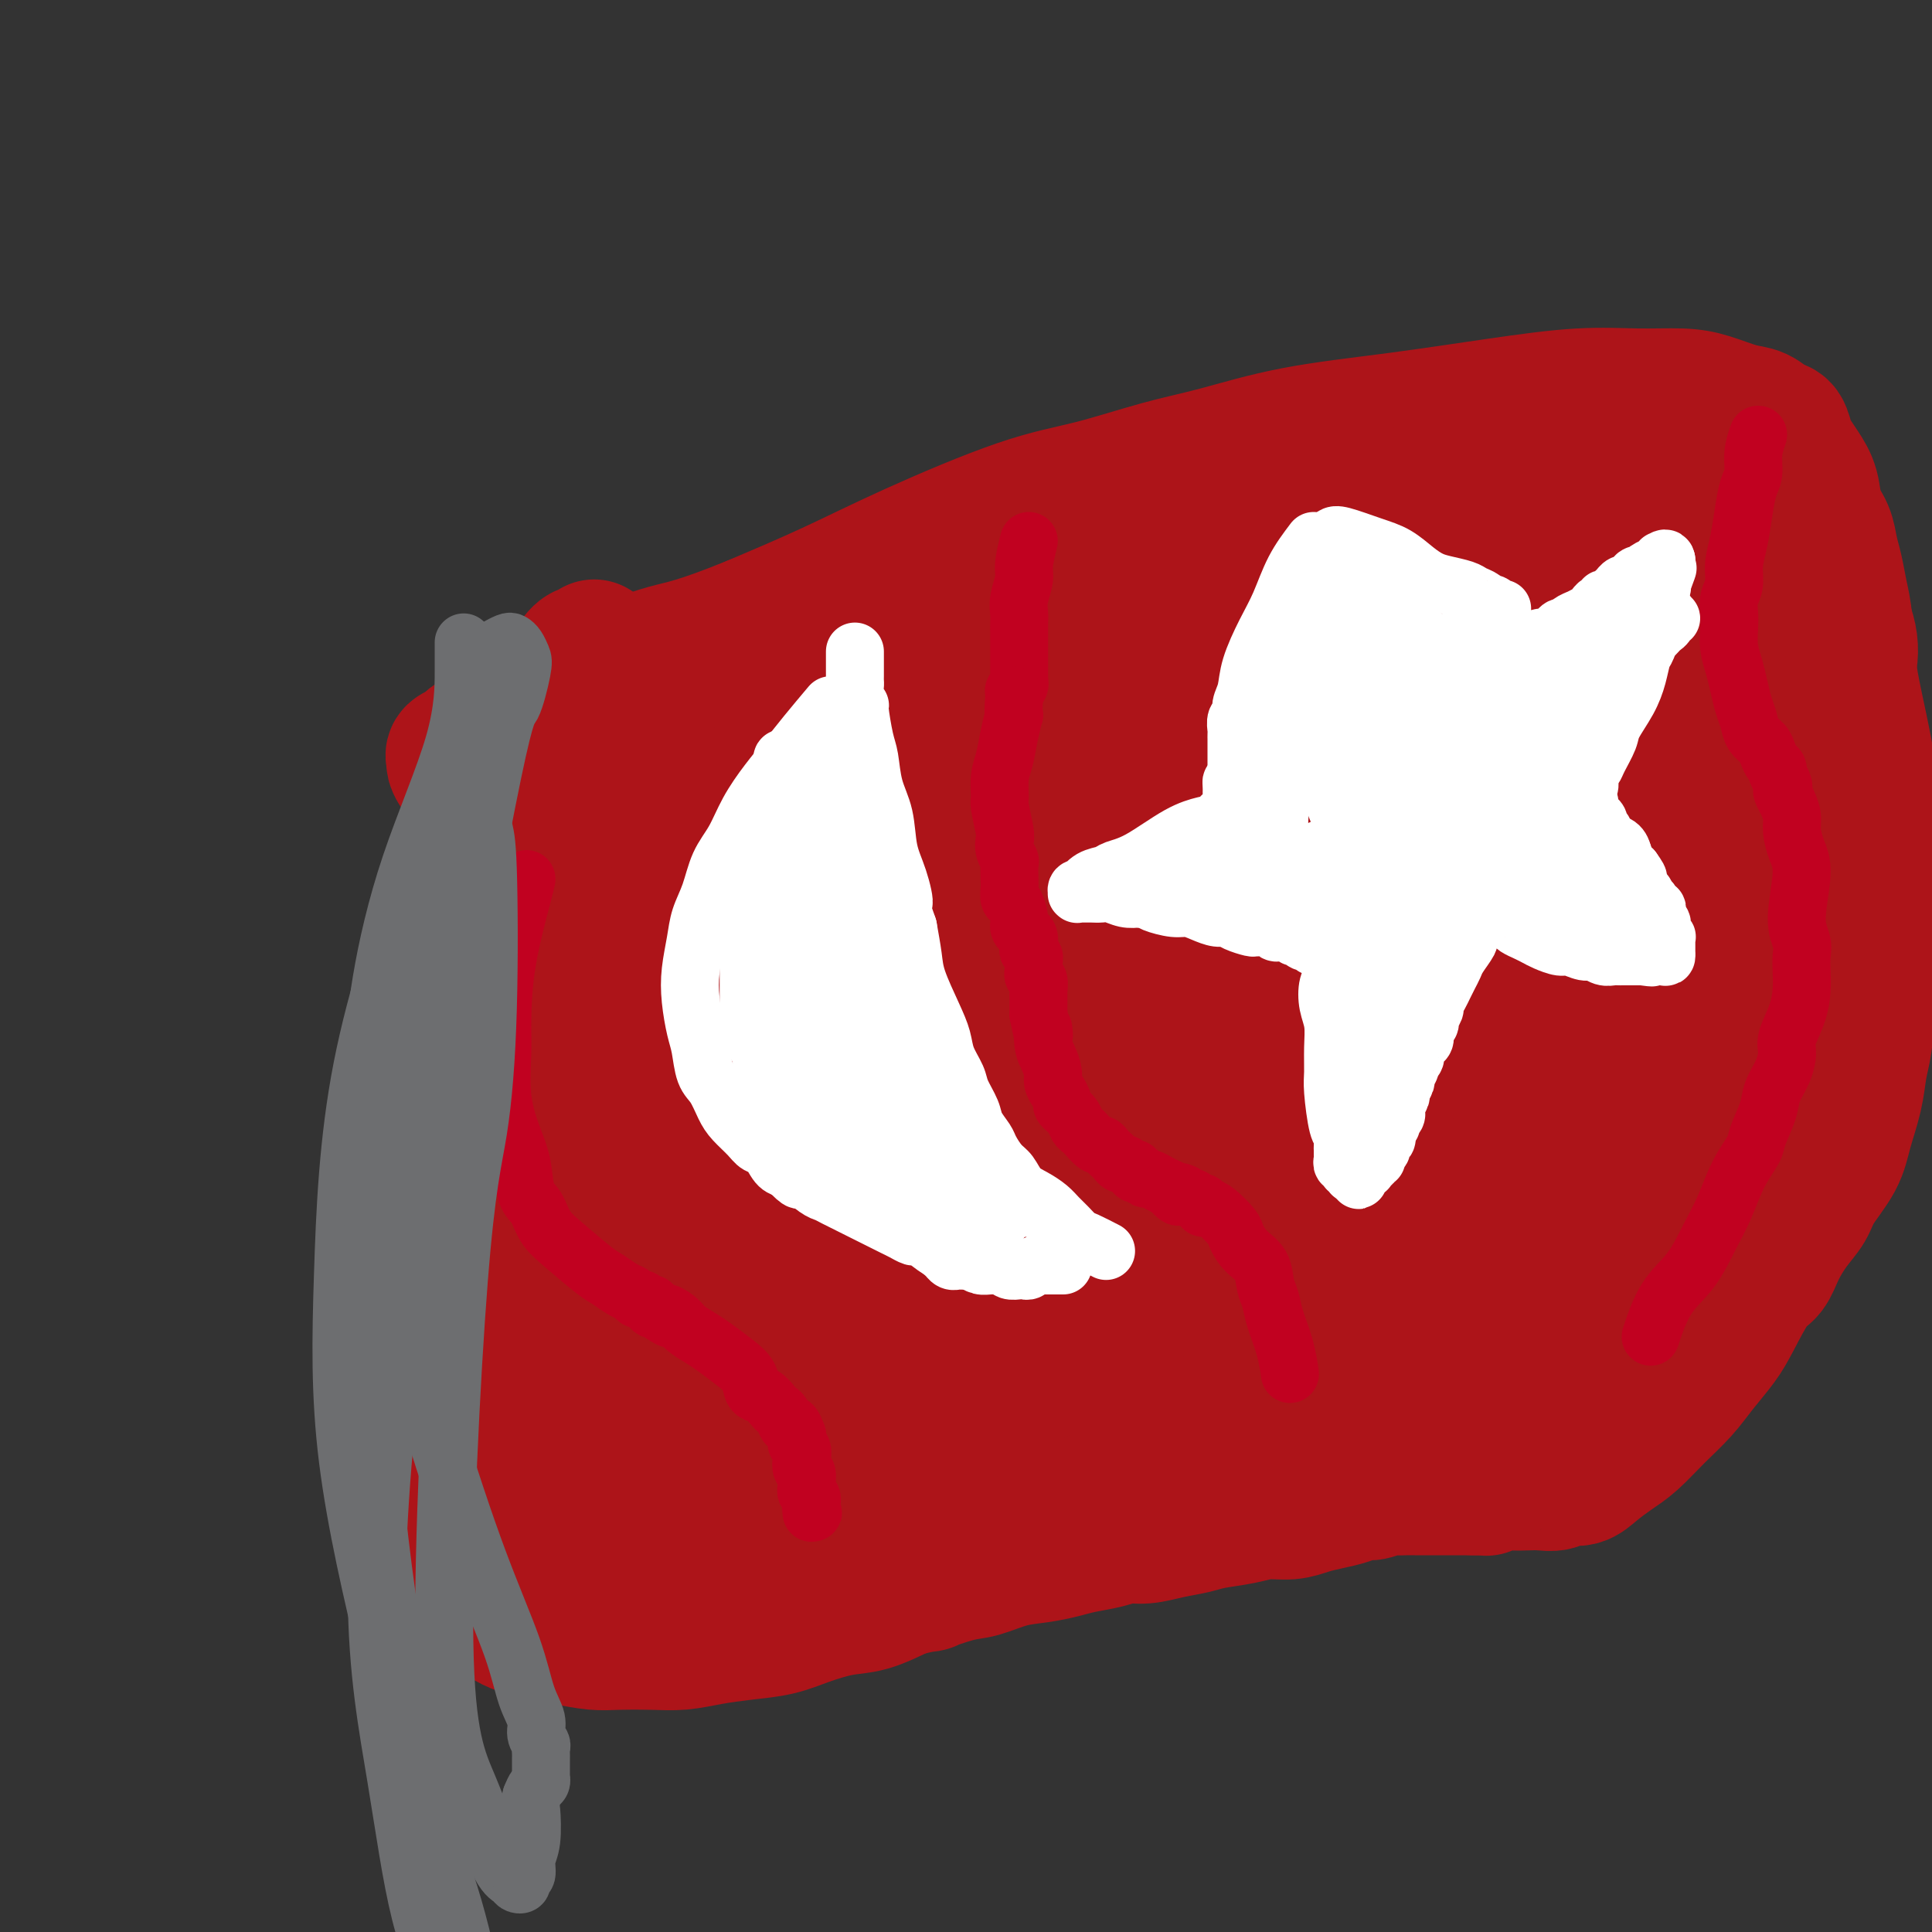 <svg viewBox='0 0 400 400' version='1.1' xmlns='http://www.w3.org/2000/svg' xmlns:xlink='http://www.w3.org/1999/xlink'><rect x="0" y="0" width="400" height="400" fill="#333333" stroke="none"/><g fill='none' stroke='#AD1419' stroke-width='12' stroke-linecap='round' stroke-linejoin='round'><path d='M112,165c-1.102,0.993 -2.204,1.986 -3,3c-0.796,1.014 -1.286,2.051 -2,5c-0.714,2.949 -1.653,7.812 -2,12c-0.347,4.188 -0.101,7.700 0,12c0.101,4.300 0.057,9.387 0,14c-0.057,4.613 -0.129,8.751 0,13c0.129,4.249 0.458,8.608 1,13c0.542,4.392 1.298,8.818 2,13c0.702,4.182 1.350,8.121 2,12c0.650,3.879 1.302,7.697 2,11c0.698,3.303 1.441,6.089 2,8c0.559,1.911 0.934,2.947 1,4c0.066,1.053 -0.178,2.123 0,3c0.178,0.877 0.779,1.559 1,2c0.221,0.441 0.063,0.639 0,1c-0.063,0.361 -0.032,0.885 0,1c0.032,0.115 0.065,-0.179 0,0c-0.065,0.179 -0.227,0.833 0,1c0.227,0.167 0.844,-0.151 1,0c0.156,0.151 -0.150,0.771 0,1c0.150,0.229 0.757,0.065 1,0c0.243,-0.065 0.121,-0.033 0,0'/><path d='M118,294c2.022,11.111 0.578,3.889 0,1c-0.578,-2.889 -0.289,-1.444 0,0'/></g>
<g fill='none' stroke='#AD1419' stroke-width='28' stroke-linecap='round' stroke-linejoin='round'><path d='M112,161c-0.813,-1.425 -1.626,-2.851 -3,5c-1.374,7.851 -3.310,24.977 -4,37c-0.690,12.023 -0.133,18.942 0,26c0.133,7.058 -0.157,14.256 0,22c0.157,7.744 0.760,16.033 1,22c0.240,5.967 0.117,9.611 0,13c-0.117,3.389 -0.228,6.521 0,9c0.228,2.479 0.795,4.303 1,6c0.205,1.697 0.048,3.266 0,4c-0.048,0.734 0.012,0.635 0,1c-0.012,0.365 -0.097,1.196 0,1c0.097,-0.196 0.377,-1.419 1,-8c0.623,-6.581 1.589,-18.520 3,-31c1.411,-12.480 3.268,-25.499 5,-35c1.732,-9.501 3.341,-15.483 4,-21c0.659,-5.517 0.369,-10.570 1,-16c0.631,-5.430 2.184,-11.236 3,-16c0.816,-4.764 0.895,-8.487 1,-12c0.105,-3.513 0.234,-6.818 0,-10c-0.234,-3.182 -0.832,-6.241 -1,-9c-0.168,-2.759 0.095,-5.217 0,-7c-0.095,-1.783 -0.547,-2.892 -1,-4'/><path d='M123,138c-0.091,-6.889 0.180,-3.110 0,-2c-0.180,1.110 -0.812,-0.448 -1,-1c-0.188,-0.552 0.068,-0.099 0,0c-0.068,0.099 -0.460,-0.155 -1,0c-0.540,0.155 -1.230,0.720 -2,2c-0.770,1.280 -1.622,3.275 -4,8c-2.378,4.725 -6.284,12.179 -9,19c-2.716,6.821 -4.242,13.007 -6,21c-1.758,7.993 -3.747,17.793 -5,25c-1.253,7.207 -1.770,11.821 -2,18c-0.230,6.179 -0.174,13.921 0,20c0.174,6.079 0.466,10.494 1,16c0.534,5.506 1.310,12.104 2,16c0.690,3.896 1.293,5.090 2,7c0.707,1.910 1.516,4.537 2,6c0.484,1.463 0.642,1.762 1,2c0.358,0.238 0.916,0.415 1,1c0.084,0.585 -0.305,1.579 2,-6c2.305,-7.579 7.303,-23.730 11,-39c3.697,-15.270 6.094,-29.658 9,-42c2.906,-12.342 6.323,-22.637 9,-31c2.677,-8.363 4.616,-14.795 6,-20c1.384,-5.205 2.215,-9.185 3,-12c0.785,-2.815 1.525,-4.466 2,-6c0.475,-1.534 0.685,-2.950 1,-4c0.315,-1.050 0.734,-1.735 1,-2c0.266,-0.265 0.379,-0.110 0,0c-0.379,0.110 -1.251,0.174 -2,1c-0.749,0.826 -1.374,2.413 -2,4'/><path d='M142,139c-1.733,2.382 -4.566,6.836 -8,13c-3.434,6.164 -7.470,14.037 -11,22c-3.530,7.963 -6.552,16.017 -9,23c-2.448,6.983 -4.320,12.896 -6,20c-1.680,7.104 -3.169,15.398 -4,22c-0.831,6.602 -1.005,11.513 -1,18c0.005,6.487 0.189,14.550 0,20c-0.189,5.450 -0.752,8.287 1,16c1.752,7.713 5.818,20.301 8,26c2.182,5.699 2.479,4.507 3,5c0.521,0.493 1.267,2.670 2,4c0.733,1.330 1.454,1.813 2,2c0.546,0.187 0.919,0.077 1,0c0.081,-0.077 -0.129,-0.121 0,0c0.129,0.121 0.599,0.408 1,0c0.401,-0.408 0.735,-1.510 1,-3c0.265,-1.490 0.460,-3.368 1,-6c0.540,-2.632 1.423,-6.018 2,-10c0.577,-3.982 0.847,-8.560 1,-13c0.153,-4.440 0.189,-8.741 0,-14c-0.189,-5.259 -0.602,-11.474 -1,-17c-0.398,-5.526 -0.783,-10.361 -1,-16c-0.217,-5.639 -0.268,-12.080 0,-17c0.268,-4.920 0.855,-8.317 1,-13c0.145,-4.683 -0.154,-10.652 0,-15c0.154,-4.348 0.759,-7.074 1,-10c0.241,-2.926 0.116,-6.052 0,-9c-0.116,-2.948 -0.224,-5.717 0,-8c0.224,-2.283 0.778,-4.081 1,-6c0.222,-1.919 0.111,-3.960 0,-6'/><path d='M127,167c0.381,-21.016 0.834,-8.054 1,-4c0.166,4.054 0.045,-0.798 0,-3c-0.045,-2.202 -0.015,-1.755 0,-2c0.015,-0.245 0.014,-1.184 0,-2c-0.014,-0.816 -0.042,-1.510 0,-2c0.042,-0.490 0.152,-0.775 0,-1c-0.152,-0.225 -0.566,-0.389 -1,-1c-0.434,-0.611 -0.887,-1.670 -1,-2c-0.113,-0.330 0.113,0.070 0,0c-0.113,-0.070 -0.566,-0.611 -1,-1c-0.434,-0.389 -0.848,-0.626 -1,-1c-0.152,-0.374 -0.041,-0.884 0,-1c0.041,-0.116 0.011,0.161 0,0c-0.011,-0.161 -0.003,-0.760 0,-1c0.003,-0.240 0.001,-0.121 0,0c-0.001,0.121 -0.000,0.242 0,0c0.000,-0.242 0.000,-0.848 0,-1c-0.000,-0.152 -0.000,0.152 0,0c0.000,-0.152 0.000,-0.758 0,-1c-0.000,-0.242 -0.000,-0.121 0,0'/><path d='M88,282c0.456,2.052 0.913,4.104 1,6c0.087,1.896 -0.194,3.637 0,5c0.194,1.363 0.865,2.348 1,4c0.135,1.652 -0.264,3.972 0,6c0.264,2.028 1.191,3.764 2,6c0.809,2.236 1.500,4.972 2,7c0.500,2.028 0.807,3.348 1,5c0.193,1.652 0.270,3.637 1,5c0.730,1.363 2.112,2.106 3,3c0.888,0.894 1.281,1.941 2,3c0.719,1.059 1.763,2.130 3,3c1.237,0.870 2.666,1.540 4,2c1.334,0.460 2.571,0.712 4,1c1.429,0.288 3.048,0.614 5,1c1.952,0.386 4.235,0.833 6,1c1.765,0.167 3.012,0.056 5,0c1.988,-0.056 4.719,-0.056 7,0c2.281,0.056 4.113,0.167 6,0c1.887,-0.167 3.830,-0.612 6,-1c2.170,-0.388 4.567,-0.718 7,-1c2.433,-0.282 4.903,-0.515 7,-1c2.097,-0.485 3.820,-1.223 6,-2c2.180,-0.777 4.818,-1.594 7,-2c2.182,-0.406 3.909,-0.402 6,-1c2.091,-0.598 4.545,-1.799 7,-3'/><path d='M187,329c7.945,-1.815 4.809,-0.854 5,-1c0.191,-0.146 3.710,-1.401 6,-2c2.290,-0.599 3.353,-0.542 5,-1c1.647,-0.458 3.879,-1.432 6,-2c2.121,-0.568 4.132,-0.731 6,-1c1.868,-0.269 3.594,-0.646 5,-1c1.406,-0.354 2.493,-0.686 4,-1c1.507,-0.314 3.436,-0.609 5,-1c1.564,-0.391 2.765,-0.878 4,-1c1.235,-0.122 2.503,0.122 4,0c1.497,-0.122 3.221,-0.611 5,-1c1.779,-0.389 3.613,-0.678 5,-1c1.387,-0.322 2.327,-0.678 4,-1c1.673,-0.322 4.078,-0.611 6,-1c1.922,-0.389 3.361,-0.877 5,-1c1.639,-0.123 3.479,0.121 5,0c1.521,-0.121 2.724,-0.606 4,-1c1.276,-0.394 2.625,-0.698 4,-1c1.375,-0.302 2.777,-0.603 4,-1c1.223,-0.397 2.267,-0.891 3,-1c0.733,-0.109 1.155,0.167 2,0c0.845,-0.167 2.114,-0.777 3,-1c0.886,-0.223 1.388,-0.060 2,0c0.612,0.060 1.333,0.016 2,0c0.667,-0.016 1.280,-0.004 2,0c0.720,0.004 1.548,0.001 2,0c0.452,-0.001 0.530,-0.000 1,0c0.470,0.000 1.332,0.000 2,0c0.668,-0.000 1.141,-0.000 2,0c0.859,0.000 2.102,0.000 3,0c0.898,-0.000 1.449,-0.000 2,0'/><path d='M305,308c3.381,0.061 2.834,0.212 3,0c0.166,-0.212 1.046,-0.788 2,-1c0.954,-0.212 1.984,-0.061 3,0c1.016,0.061 2.019,0.032 3,0c0.981,-0.032 1.942,-0.066 3,0c1.058,0.066 2.215,0.233 3,0c0.785,-0.233 1.199,-0.865 2,-1c0.801,-0.135 1.991,0.226 3,0c1.009,-0.226 1.837,-1.038 3,-2c1.163,-0.962 2.659,-2.072 4,-3c1.341,-0.928 2.526,-1.672 4,-3c1.474,-1.328 3.236,-3.240 5,-5c1.764,-1.760 3.529,-3.368 5,-5c1.471,-1.632 2.649,-3.290 4,-5c1.351,-1.710 2.875,-3.474 4,-5c1.125,-1.526 1.851,-2.813 3,-5c1.149,-2.187 2.721,-5.274 4,-7c1.279,-1.726 2.266,-2.091 3,-3c0.734,-0.909 1.215,-2.363 2,-4c0.785,-1.637 1.872,-3.457 3,-5c1.128,-1.543 2.295,-2.809 3,-4c0.705,-1.191 0.948,-2.306 2,-4c1.052,-1.694 2.912,-3.967 4,-6c1.088,-2.033 1.404,-3.828 2,-6c0.596,-2.172 1.474,-4.722 2,-7c0.526,-2.278 0.701,-4.283 1,-6c0.299,-1.717 0.721,-3.145 1,-5c0.279,-1.855 0.415,-4.136 1,-7c0.585,-2.864 1.619,-6.309 2,-9c0.381,-2.691 0.109,-4.626 0,-7c-0.109,-2.374 -0.054,-5.187 0,-8'/><path d='M389,185c1.529,-10.910 0.852,-10.686 0,-14c-0.852,-3.314 -1.877,-10.168 -3,-16c-1.123,-5.832 -2.343,-10.643 -3,-15c-0.657,-4.357 -0.752,-8.262 -1,-11c-0.248,-2.738 -0.648,-4.310 -1,-6c-0.352,-1.690 -0.657,-3.498 -1,-5c-0.343,-1.502 -0.725,-2.698 -1,-4c-0.275,-1.302 -0.445,-2.709 -1,-4c-0.555,-1.291 -1.497,-2.466 -2,-4c-0.503,-1.534 -0.568,-3.427 -1,-5c-0.432,-1.573 -1.231,-2.826 -2,-4c-0.769,-1.174 -1.507,-2.269 -2,-3c-0.493,-0.731 -0.741,-1.098 -1,-2c-0.259,-0.902 -0.529,-2.339 -1,-3c-0.471,-0.661 -1.143,-0.545 -2,-1c-0.857,-0.455 -1.897,-1.481 -3,-2c-1.103,-0.519 -2.268,-0.533 -4,-1c-1.732,-0.467 -4.031,-1.388 -6,-2c-1.969,-0.612 -3.607,-0.915 -6,-1c-2.393,-0.085 -5.539,0.048 -9,0c-3.461,-0.048 -7.237,-0.277 -12,0c-4.763,0.277 -10.514,1.059 -17,2c-6.486,0.941 -13.706,2.041 -21,3c-7.294,0.959 -14.661,1.778 -21,3c-6.339,1.222 -11.651,2.849 -16,4c-4.349,1.151 -7.734,1.828 -12,3c-4.266,1.172 -9.414,2.839 -14,4c-4.586,1.161 -8.611,1.816 -15,4c-6.389,2.184 -15.143,5.896 -22,9c-6.857,3.104 -11.816,5.601 -17,8c-5.184,2.399 -10.592,4.699 -16,7'/><path d='M156,129c-11.941,4.850 -14.294,4.976 -18,6c-3.706,1.024 -8.765,2.947 -13,5c-4.235,2.053 -7.644,4.238 -11,6c-3.356,1.762 -6.658,3.102 -9,4c-2.342,0.898 -3.723,1.354 -5,2c-1.277,0.646 -2.448,1.481 -3,2c-0.552,0.519 -0.485,0.720 -1,1c-0.515,0.280 -1.613,0.637 -2,1c-0.387,0.363 -0.063,0.731 0,1c0.063,0.269 -0.136,0.439 0,1c0.136,0.561 0.607,1.512 2,3c1.393,1.488 3.709,3.511 8,7c4.291,3.489 10.556,8.443 20,13c9.444,4.557 22.067,8.717 33,12c10.933,3.283 20.175,5.690 30,7c9.825,1.310 20.234,1.524 31,1c10.766,-0.524 21.890,-1.786 33,-3c11.110,-1.214 22.206,-2.380 32,-4c9.794,-1.620 18.285,-3.692 26,-6c7.715,-2.308 14.655,-4.850 20,-7c5.345,-2.150 9.094,-3.908 13,-6c3.906,-2.092 7.970,-4.517 11,-7c3.030,-2.483 5.027,-5.024 7,-7c1.973,-1.976 3.922,-3.387 6,-5c2.078,-1.613 4.286,-3.429 6,-5c1.714,-1.571 2.935,-2.896 4,-4c1.065,-1.104 1.973,-1.986 3,-3c1.027,-1.014 2.172,-2.158 3,-4c0.828,-1.842 1.338,-4.380 1,-7c-0.338,-2.620 -1.525,-5.320 -3,-8c-1.475,-2.680 -3.237,-5.340 -5,-8'/><path d='M375,117c-2.168,-3.468 -3.588,-4.140 -5,-5c-1.412,-0.860 -2.815,-1.910 -5,-3c-2.185,-1.090 -5.152,-2.221 -8,-3c-2.848,-0.779 -5.578,-1.205 -11,-2c-5.422,-0.795 -13.537,-1.957 -22,-2c-8.463,-0.043 -17.274,1.033 -26,2c-8.726,0.967 -17.368,1.823 -27,4c-9.632,2.177 -20.256,5.673 -29,9c-8.744,3.327 -15.610,6.484 -22,10c-6.390,3.516 -12.305,7.389 -19,13c-6.695,5.611 -14.170,12.959 -19,18c-4.830,5.041 -7.017,7.774 -10,11c-2.983,3.226 -6.764,6.944 -9,10c-2.236,3.056 -2.927,5.448 -4,7c-1.073,1.552 -2.527,2.262 -3,3c-0.473,0.738 0.035,1.503 0,2c-0.035,0.497 -0.611,0.724 0,1c0.611,0.276 2.410,0.599 6,1c3.590,0.401 8.970,0.880 18,0c9.030,-0.880 21.710,-3.120 34,-6c12.290,-2.880 24.190,-6.401 34,-9c9.810,-2.599 17.532,-4.275 25,-6c7.468,-1.725 14.683,-3.500 22,-6c7.317,-2.500 14.735,-5.726 21,-9c6.265,-3.274 11.376,-6.596 15,-9c3.624,-2.404 5.759,-3.891 8,-6c2.241,-2.109 4.587,-4.841 6,-7c1.413,-2.159 1.894,-3.744 2,-5c0.106,-1.256 -0.164,-2.184 0,-3c0.164,-0.816 0.761,-1.519 0,-3c-0.761,-1.481 -2.881,-3.741 -5,-6'/><path d='M342,118c-2.554,-3.287 -6.441,-5.504 -16,-8c-9.559,-2.496 -24.792,-5.272 -36,-7c-11.208,-1.728 -18.391,-2.409 -27,-2c-8.609,0.409 -18.644,1.907 -27,3c-8.356,1.093 -15.031,1.779 -24,4c-8.969,2.221 -20.230,5.976 -30,10c-9.770,4.024 -18.049,8.318 -24,11c-5.951,2.682 -9.573,3.753 -14,6c-4.427,2.247 -9.659,5.669 -13,8c-3.341,2.331 -4.792,3.570 -6,5c-1.208,1.430 -2.174,3.052 -3,4c-0.826,0.948 -1.511,1.222 -2,2c-0.489,0.778 -0.783,2.060 -1,3c-0.217,0.940 -0.358,1.538 1,3c1.358,1.462 4.214,3.788 10,6c5.786,2.212 14.501,4.309 23,6c8.499,1.691 16.783,2.976 27,3c10.217,0.024 22.367,-1.214 33,-2c10.633,-0.786 19.748,-1.122 27,-2c7.252,-0.878 12.641,-2.300 18,-3c5.359,-0.700 10.687,-0.680 16,-2c5.313,-1.320 10.609,-3.980 15,-6c4.391,-2.020 7.877,-3.399 11,-5c3.123,-1.601 5.883,-3.423 8,-5c2.117,-1.577 3.589,-2.909 5,-4c1.411,-1.091 2.759,-1.940 4,-3c1.241,-1.060 2.374,-2.331 3,-3c0.626,-0.669 0.745,-0.736 1,-1c0.255,-0.264 0.646,-0.725 1,-1c0.354,-0.275 0.673,-0.364 0,-1c-0.673,-0.636 -2.336,-1.818 -4,-3'/><path d='M318,134c-3.040,-1.348 -8.640,-2.720 -16,-4c-7.360,-1.280 -16.480,-2.470 -23,-3c-6.520,-0.530 -10.439,-0.400 -16,0c-5.561,0.400 -12.763,1.070 -20,2c-7.237,0.930 -14.507,2.121 -20,3c-5.493,0.879 -9.207,1.446 -14,2c-4.793,0.554 -10.664,1.094 -15,2c-4.336,0.906 -7.137,2.179 -10,3c-2.863,0.821 -5.787,1.189 -8,2c-2.213,0.811 -3.715,2.065 -5,3c-1.285,0.935 -2.352,1.551 -3,2c-0.648,0.449 -0.876,0.732 -1,1c-0.124,0.268 -0.143,0.523 0,1c0.143,0.477 0.450,1.177 2,2c1.550,0.823 4.343,1.770 10,2c5.657,0.230 14.176,-0.256 24,-1c9.824,-0.744 20.952,-1.745 32,-3c11.048,-1.255 22.017,-2.762 30,-4c7.983,-1.238 12.979,-2.205 19,-3c6.021,-0.795 13.067,-1.417 19,-2c5.933,-0.583 10.752,-1.126 16,-2c5.248,-0.874 10.926,-2.081 15,-3c4.074,-0.919 6.545,-1.552 9,-2c2.455,-0.448 4.893,-0.711 7,-1c2.107,-0.289 3.884,-0.604 5,-1c1.116,-0.396 1.570,-0.874 2,-1c0.430,-0.126 0.837,0.100 1,0c0.163,-0.100 0.082,-0.527 0,-1c-0.082,-0.473 -0.166,-0.992 -10,0c-9.834,0.992 -29.417,3.496 -49,6'/><path d='M299,134c-15.334,1.575 -24.169,3.012 -32,4c-7.831,0.988 -14.657,1.527 -20,2c-5.343,0.473 -9.203,0.881 -13,2c-3.797,1.119 -7.530,2.948 -11,4c-3.470,1.052 -6.677,1.326 -10,2c-3.323,0.674 -6.763,1.749 -11,3c-4.237,1.251 -9.271,2.679 -15,4c-5.729,1.321 -12.153,2.535 -17,4c-4.847,1.465 -8.115,3.181 -11,4c-2.885,0.819 -5.385,0.741 -7,1c-1.615,0.259 -2.345,0.854 -3,1c-0.655,0.146 -1.234,-0.156 -2,0c-0.766,0.156 -1.720,0.770 -2,1c-0.280,0.230 0.114,0.077 0,0c-0.114,-0.077 -0.734,-0.076 -1,0c-0.266,0.076 -0.177,0.228 0,0c0.177,-0.228 0.441,-0.834 2,-1c1.559,-0.166 4.413,0.110 10,0c5.587,-0.110 13.909,-0.606 21,-1c7.091,-0.394 12.952,-0.686 20,-1c7.048,-0.314 15.283,-0.649 22,-1c6.717,-0.351 11.916,-0.718 17,-1c5.084,-0.282 10.051,-0.479 16,0c5.949,0.479 12.879,1.634 18,2c5.121,0.366 8.435,-0.056 13,0c4.565,0.056 10.383,0.592 15,1c4.617,0.408 8.033,0.688 11,1c2.967,0.312 5.483,0.656 8,1'/><path d='M317,166c13.968,1.000 8.389,1.000 8,1c-0.389,0.000 4.412,0.001 7,0c2.588,-0.001 2.964,-0.003 4,0c1.036,0.003 2.734,0.011 4,0c1.266,-0.011 2.101,-0.040 3,0c0.899,0.040 1.861,0.150 3,0c1.139,-0.150 2.456,-0.561 3,-1c0.544,-0.439 0.316,-0.906 1,-1c0.684,-0.094 2.281,0.186 3,0c0.719,-0.186 0.560,-0.838 1,-1c0.440,-0.162 1.481,0.168 2,0c0.519,-0.168 0.517,-0.832 1,-1c0.483,-0.168 1.450,0.161 2,0c0.550,-0.161 0.684,-0.813 1,-1c0.316,-0.187 0.814,0.090 1,0c0.186,-0.090 0.059,-0.548 0,-1c-0.059,-0.452 -0.048,-0.897 0,-1c0.048,-0.103 0.135,0.136 0,0c-0.135,-0.136 -0.492,-0.648 -1,-1c-0.508,-0.352 -1.166,-0.546 -4,0c-2.834,0.546 -7.843,1.831 -13,3c-5.157,1.169 -10.463,2.223 -17,4c-6.537,1.777 -14.307,4.278 -20,6c-5.693,1.722 -9.311,2.664 -14,4c-4.689,1.336 -10.450,3.065 -15,5c-4.550,1.935 -7.891,4.077 -11,6c-3.109,1.923 -5.988,3.629 -9,5c-3.012,1.371 -6.157,2.408 -8,3c-1.843,0.592 -2.384,0.741 -3,1c-0.616,0.259 -1.308,0.630 -2,1'/><path d='M244,197c-6.567,3.615 1.016,2.154 8,1c6.984,-1.154 13.371,-1.999 25,-5c11.629,-3.001 28.501,-8.157 38,-12c9.499,-3.843 11.624,-6.374 15,-9c3.376,-2.626 8.004,-5.347 11,-8c2.996,-2.653 4.362,-5.240 6,-7c1.638,-1.760 3.549,-2.695 5,-4c1.451,-1.305 2.441,-2.979 3,-4c0.559,-1.021 0.687,-1.388 1,-2c0.313,-0.612 0.810,-1.470 1,-2c0.190,-0.530 0.074,-0.731 0,-1c-0.074,-0.269 -0.104,-0.606 0,-1c0.104,-0.394 0.343,-0.847 0,-1c-0.343,-0.153 -1.268,-0.007 -2,0c-0.732,0.007 -1.271,-0.124 -5,2c-3.729,2.124 -10.647,6.503 -17,13c-6.353,6.497 -12.140,15.110 -17,22c-4.860,6.890 -8.795,12.055 -13,19c-4.205,6.945 -8.682,15.669 -11,21c-2.318,5.331 -2.476,7.269 -3,11c-0.524,3.731 -1.414,9.253 -2,13c-0.586,3.747 -0.867,5.717 -1,7c-0.133,1.283 -0.118,1.878 0,3c0.118,1.122 0.338,2.770 1,4c0.662,1.230 1.765,2.041 3,3c1.235,0.959 2.602,2.066 6,2c3.398,-0.066 8.828,-1.305 16,-4c7.172,-2.695 16.086,-6.848 25,-11'/><path d='M337,247c8.703,-3.673 9.959,-5.357 14,-8c4.041,-2.643 10.867,-6.246 15,-9c4.133,-2.754 5.573,-4.658 7,-7c1.427,-2.342 2.842,-5.120 4,-7c1.158,-1.880 2.058,-2.861 2,-5c-0.058,-2.139 -1.074,-5.435 -2,-8c-0.926,-2.565 -1.764,-4.399 -3,-6c-1.236,-1.601 -2.871,-2.971 -5,-4c-2.129,-1.029 -4.751,-1.719 -7,-2c-2.249,-0.281 -4.126,-0.152 -9,1c-4.874,1.152 -12.744,3.329 -18,5c-5.256,1.671 -7.899,2.838 -12,5c-4.101,2.162 -9.659,5.320 -14,9c-4.341,3.680 -7.463,7.881 -10,11c-2.537,3.119 -4.488,5.156 -6,9c-1.512,3.844 -2.586,9.494 -3,13c-0.414,3.506 -0.168,4.867 1,7c1.168,2.133 3.257,5.037 5,8c1.743,2.963 3.139,5.985 6,8c2.861,2.015 7.187,3.022 11,4c3.813,0.978 7.112,1.927 12,2c4.888,0.073 11.364,-0.728 18,-4c6.636,-3.272 13.432,-9.013 18,-13c4.568,-3.987 6.907,-6.221 9,-10c2.093,-3.779 3.941,-9.103 5,-13c1.059,-3.897 1.329,-6.365 1,-9c-0.329,-2.635 -1.257,-5.435 -2,-9c-0.743,-3.565 -1.302,-7.894 -2,-11c-0.698,-3.106 -1.534,-4.990 -2,-7c-0.466,-2.010 -0.562,-4.146 -1,-6c-0.438,-1.854 -1.219,-3.427 -2,-5'/><path d='M367,186c-1.802,-6.388 -1.807,-3.358 -2,-3c-0.193,0.358 -0.576,-1.956 -1,-3c-0.424,-1.044 -0.890,-0.818 -1,-1c-0.110,-0.182 0.136,-0.770 0,-1c-0.136,-0.230 -0.655,-0.100 -1,0c-0.345,0.100 -0.516,0.172 -1,0c-0.484,-0.172 -1.282,-0.586 -3,1c-1.718,1.586 -4.355,5.172 -8,11c-3.645,5.828 -8.298,13.899 -13,21c-4.702,7.101 -9.453,13.234 -13,20c-3.547,6.766 -5.889,14.166 -8,19c-2.111,4.834 -3.991,7.102 -5,9c-1.009,1.898 -1.146,3.426 -2,5c-0.854,1.574 -2.423,3.193 -3,4c-0.577,0.807 -0.160,0.800 0,1c0.160,0.200 0.064,0.605 0,1c-0.064,0.395 -0.097,0.778 0,1c0.097,0.222 0.322,0.284 1,-1c0.678,-1.284 1.807,-3.912 5,-10c3.193,-6.088 8.449,-15.635 12,-22c3.551,-6.365 5.398,-9.546 8,-15c2.602,-5.454 5.957,-13.180 8,-18c2.043,-4.820 2.772,-6.734 4,-9c1.228,-2.266 2.956,-4.884 4,-7c1.044,-2.116 1.404,-3.730 2,-5c0.596,-1.270 1.428,-2.196 2,-3c0.572,-0.804 0.885,-1.486 1,-2c0.115,-0.514 0.033,-0.861 0,-1c-0.033,-0.139 -0.016,-0.069 0,0'/><path d='M353,178c7.305,-14.406 2.069,-3.922 0,0c-2.069,3.922 -0.969,1.282 -5,7c-4.031,5.718 -13.193,19.794 -23,35c-9.807,15.206 -20.260,31.541 -26,42c-5.740,10.459 -6.767,15.040 -8,19c-1.233,3.960 -2.670,7.299 -4,11c-1.330,3.701 -2.552,7.766 -3,10c-0.448,2.234 -0.124,2.639 0,3c0.124,0.361 0.046,0.678 0,1c-0.046,0.322 -0.059,0.648 0,1c0.059,0.352 0.191,0.731 0,1c-0.191,0.269 -0.705,0.429 0,0c0.705,-0.429 2.627,-1.447 6,-5c3.373,-3.553 8.195,-9.641 14,-16c5.805,-6.359 12.591,-12.988 17,-18c4.409,-5.012 6.439,-8.407 8,-11c1.561,-2.593 2.651,-4.383 4,-6c1.349,-1.617 2.955,-3.061 4,-4c1.045,-0.939 1.529,-1.375 2,-2c0.471,-0.625 0.928,-1.441 1,-2c0.072,-0.559 -0.240,-0.863 0,-1c0.240,-0.137 1.031,-0.109 1,0c-0.031,0.109 -0.885,0.297 -1,0c-0.115,-0.297 0.507,-1.080 0,0c-0.507,1.080 -2.145,4.023 -4,7c-1.855,2.977 -3.928,5.989 -6,9'/><path d='M330,259c-2.349,3.884 -3.222,5.593 -4,8c-0.778,2.407 -1.462,5.510 -2,7c-0.538,1.490 -0.928,1.365 -1,2c-0.072,0.635 0.176,2.030 0,3c-0.176,0.970 -0.776,1.514 -1,2c-0.224,0.486 -0.072,0.914 0,1c0.072,0.086 0.064,-0.171 0,0c-0.064,0.171 -0.184,0.771 0,1c0.184,0.229 0.673,0.086 1,0c0.327,-0.086 0.493,-0.117 1,-1c0.507,-0.883 1.354,-2.620 3,-6c1.646,-3.380 4.092,-8.405 6,-13c1.908,-4.595 3.278,-8.761 5,-13c1.722,-4.239 3.795,-8.552 5,-12c1.205,-3.448 1.541,-6.030 2,-8c0.459,-1.970 1.041,-3.329 2,-5c0.959,-1.671 2.294,-3.653 3,-5c0.706,-1.347 0.781,-2.059 1,-3c0.219,-0.941 0.580,-2.113 1,-3c0.420,-0.887 0.897,-1.491 1,-2c0.103,-0.509 -0.170,-0.923 0,-1c0.170,-0.077 0.782,0.182 1,0c0.218,-0.182 0.041,-0.804 0,-1c-0.041,-0.196 0.052,0.033 0,0c-0.052,-0.033 -0.251,-0.328 -1,1c-0.749,1.328 -2.048,4.281 -4,7c-1.952,2.719 -4.558,5.206 -8,10c-3.442,4.794 -7.721,11.897 -12,19'/><path d='M329,247c-6.426,8.268 -10.490,10.940 -14,14c-3.510,3.060 -6.467,6.510 -10,10c-3.533,3.490 -7.643,7.020 -11,10c-3.357,2.980 -5.962,5.412 -8,7c-2.038,1.588 -3.509,2.334 -5,3c-1.491,0.666 -3.003,1.254 -4,2c-0.997,0.746 -1.478,1.650 -2,2c-0.522,0.350 -1.084,0.146 -2,0c-0.916,-0.146 -2.185,-0.235 -3,0c-0.815,0.235 -1.176,0.795 -2,1c-0.824,0.205 -2.110,0.055 -4,0c-1.890,-0.055 -4.384,-0.015 -7,0c-2.616,0.015 -5.354,0.004 -8,0c-2.646,-0.004 -5.200,-0.001 -8,0c-2.800,0.001 -5.847,-0.001 -9,0c-3.153,0.001 -6.413,0.004 -9,0c-2.587,-0.004 -4.501,-0.015 -6,0c-1.499,0.015 -2.583,0.055 -4,0c-1.417,-0.055 -3.166,-0.205 -4,0c-0.834,0.205 -0.752,0.765 -1,1c-0.248,0.235 -0.826,0.145 -1,0c-0.174,-0.145 0.057,-0.346 0,0c-0.057,0.346 -0.401,1.239 1,2c1.401,0.761 4.548,1.388 8,2c3.452,0.612 7.210,1.207 14,1c6.790,-0.207 16.614,-1.217 25,-2c8.386,-0.783 15.336,-1.340 20,-2c4.664,-0.660 7.044,-1.424 9,-2c1.956,-0.576 3.488,-0.963 5,-1c1.512,-0.037 3.003,0.275 4,0c0.997,-0.275 1.498,-1.138 2,-2'/><path d='M295,293c10.203,-1.603 3.209,-1.112 1,-1c-2.209,0.112 0.365,-0.156 -2,-2c-2.365,-1.844 -9.671,-5.263 -19,-7c-9.329,-1.737 -20.680,-1.792 -30,-2c-9.320,-0.208 -16.607,-0.570 -22,-1c-5.393,-0.430 -8.892,-0.927 -13,-1c-4.108,-0.073 -8.824,0.280 -13,1c-4.176,0.720 -7.810,1.808 -11,2c-3.190,0.192 -5.935,-0.511 -10,0c-4.065,0.511 -9.449,2.235 -13,3c-3.551,0.765 -5.267,0.572 -7,1c-1.733,0.428 -3.482,1.477 -5,2c-1.518,0.523 -2.803,0.519 -4,1c-1.197,0.481 -2.305,1.448 -3,2c-0.695,0.552 -0.979,0.689 -1,1c-0.021,0.311 0.219,0.795 0,1c-0.219,0.205 -0.897,0.131 0,1c0.897,0.869 3.367,2.681 7,5c3.633,2.319 8.427,5.145 15,7c6.573,1.855 14.924,2.740 24,3c9.076,0.260 18.877,-0.106 29,-1c10.123,-0.894 20.567,-2.315 29,-3c8.433,-0.685 14.854,-0.634 21,-2c6.146,-1.366 12.018,-4.148 16,-6c3.982,-1.852 6.075,-2.773 8,-4c1.925,-1.227 3.681,-2.759 5,-4c1.319,-1.241 2.202,-2.192 3,-3c0.798,-0.808 1.513,-1.474 2,-2c0.487,-0.526 0.747,-0.911 0,-3c-0.747,-2.089 -2.499,-5.883 -6,-9c-3.501,-3.117 -8.750,-5.559 -14,-8'/><path d='M282,264c-4.834,-1.414 -9.918,-0.950 -15,-1c-5.082,-0.050 -10.161,-0.614 -16,0c-5.839,0.614 -12.438,2.406 -18,4c-5.562,1.594 -10.085,2.990 -14,4c-3.915,1.010 -7.220,1.633 -12,4c-4.780,2.367 -11.034,6.477 -15,9c-3.966,2.523 -5.643,3.460 -7,5c-1.357,1.540 -2.394,3.684 -4,6c-1.606,2.316 -3.782,4.805 -4,7c-0.218,2.195 1.523,4.095 3,6c1.477,1.905 2.692,3.815 5,5c2.308,1.185 5.710,1.646 9,2c3.290,0.354 6.467,0.603 12,0c5.533,-0.603 13.421,-2.058 21,-5c7.579,-2.942 14.848,-7.372 20,-10c5.152,-2.628 8.188,-3.453 11,-5c2.812,-1.547 5.399,-3.817 7,-5c1.601,-1.183 2.215,-1.278 3,-2c0.785,-0.722 1.740,-2.070 2,-3c0.260,-0.930 -0.175,-1.441 0,-2c0.175,-0.559 0.962,-1.164 -1,-3c-1.962,-1.836 -6.671,-4.902 -12,-7c-5.329,-2.098 -11.277,-3.227 -17,-4c-5.723,-0.773 -11.221,-1.190 -17,-1c-5.779,0.190 -11.839,0.986 -17,2c-5.161,1.014 -9.424,2.247 -13,3c-3.576,0.753 -6.464,1.027 -11,3c-4.536,1.973 -10.721,5.647 -16,9c-5.279,3.353 -9.651,6.387 -14,9c-4.349,2.613 -8.674,4.807 -13,7'/><path d='M139,301c-8.419,4.592 -7.967,3.574 -8,4c-0.033,0.426 -0.552,2.298 -1,3c-0.448,0.702 -0.823,0.236 0,1c0.823,0.764 2.846,2.759 6,4c3.154,1.241 7.439,1.726 12,2c4.561,0.274 9.397,0.335 15,-1c5.603,-1.335 11.972,-4.066 20,-9c8.028,-4.934 17.715,-12.072 27,-20c9.285,-7.928 18.169,-16.645 25,-23c6.831,-6.355 11.610,-10.346 16,-15c4.390,-4.654 8.392,-9.970 11,-14c2.608,-4.030 3.823,-6.772 5,-9c1.177,-2.228 2.315,-3.940 3,-5c0.685,-1.060 0.918,-1.468 1,-2c0.082,-0.532 0.012,-1.187 0,-2c-0.012,-0.813 0.033,-1.785 0,-2c-0.033,-0.215 -0.144,0.328 0,0c0.144,-0.328 0.545,-1.526 -3,-1c-3.545,0.526 -11.035,2.777 -21,7c-9.965,4.223 -22.405,10.419 -31,15c-8.595,4.581 -13.345,7.546 -18,11c-4.655,3.454 -9.214,7.397 -13,11c-3.786,3.603 -6.797,6.867 -10,9c-3.203,2.133 -6.597,3.135 -10,6c-3.403,2.865 -6.814,7.594 -10,11c-3.186,3.406 -6.148,5.490 -9,8c-2.852,2.510 -5.596,5.446 -8,8c-2.404,2.554 -4.469,4.726 -6,6c-1.531,1.274 -2.528,1.651 -3,2c-0.472,0.349 -0.421,0.671 0,1c0.421,0.329 1.210,0.664 2,1'/><path d='M131,308c2.165,0.661 6.577,1.315 12,1c5.423,-0.315 11.856,-1.598 18,-3c6.144,-1.402 11.999,-2.924 18,-5c6.001,-2.076 12.149,-4.708 17,-7c4.851,-2.292 8.404,-4.246 12,-6c3.596,-1.754 7.235,-3.308 10,-5c2.765,-1.692 4.657,-3.523 7,-5c2.343,-1.477 5.138,-2.600 7,-4c1.862,-1.400 2.792,-3.078 5,-5c2.208,-1.922 5.694,-4.090 8,-6c2.306,-1.910 3.430,-3.562 5,-5c1.570,-1.438 3.584,-2.661 5,-4c1.416,-1.339 2.233,-2.792 3,-4c0.767,-1.208 1.485,-2.170 2,-3c0.515,-0.830 0.827,-1.529 1,-2c0.173,-0.471 0.206,-0.715 0,-1c-0.206,-0.285 -0.650,-0.610 -1,-1c-0.350,-0.390 -0.604,-0.843 -1,-1c-0.396,-0.157 -0.932,-0.017 -1,0c-0.068,0.017 0.331,-0.089 -1,0c-1.331,0.089 -4.394,0.372 -7,1c-2.606,0.628 -4.756,1.600 -7,3c-2.244,1.400 -4.584,3.230 -7,5c-2.416,1.770 -4.910,3.482 -7,5c-2.090,1.518 -3.775,2.841 -5,4c-1.225,1.159 -1.989,2.152 -3,3c-1.011,0.848 -2.268,1.550 -3,2c-0.732,0.450 -0.938,0.646 -1,1c-0.062,0.354 0.022,0.864 0,1c-0.022,0.136 -0.149,-0.104 0,0c0.149,0.104 0.575,0.552 1,1'/><path d='M218,268c-2.984,3.410 2.056,0.935 8,-1c5.944,-1.935 12.791,-3.331 19,-5c6.209,-1.669 11.778,-3.610 17,-5c5.222,-1.390 10.095,-2.229 14,-3c3.905,-0.771 6.842,-1.473 9,-2c2.158,-0.527 3.537,-0.877 5,-1c1.463,-0.123 3.008,-0.019 4,0c0.992,0.019 1.429,-0.048 2,0c0.571,0.048 1.275,0.210 2,0c0.725,-0.210 1.470,-0.791 2,-1c0.530,-0.209 0.844,-0.047 1,0c0.156,0.047 0.154,-0.022 0,0c-0.154,0.022 -0.458,0.135 -1,0c-0.542,-0.135 -1.321,-0.518 -8,-1c-6.679,-0.482 -19.258,-1.061 -28,-1c-8.742,0.061 -13.645,0.763 -19,1c-5.355,0.237 -11.160,0.008 -15,0c-3.840,-0.008 -5.715,0.205 -8,0c-2.285,-0.205 -4.978,-0.829 -7,-1c-2.022,-0.171 -3.371,0.109 -6,0c-2.629,-0.109 -6.536,-0.607 -10,-1c-3.464,-0.393 -6.484,-0.680 -9,-1c-2.516,-0.320 -4.526,-0.673 -7,-1c-2.474,-0.327 -5.411,-0.627 -8,-1c-2.589,-0.373 -4.829,-0.818 -7,-1c-2.171,-0.182 -4.273,-0.101 -6,0c-1.727,0.101 -3.079,0.223 -4,0c-0.921,-0.223 -1.412,-0.792 -2,-1c-0.588,-0.208 -1.274,-0.056 -2,0c-0.726,0.056 -1.493,0.016 -2,0c-0.507,-0.016 -0.753,-0.008 -1,0'/><path d='M151,242c-10.951,-1.045 -2.829,-0.159 0,0c2.829,0.159 0.365,-0.411 0,-1c-0.365,-0.589 1.369,-1.199 4,-3c2.631,-1.801 6.161,-4.793 10,-8c3.839,-3.207 7.988,-6.631 11,-9c3.012,-2.369 4.887,-3.685 7,-6c2.113,-2.315 4.465,-5.631 6,-8c1.535,-2.369 2.254,-3.793 3,-5c0.746,-1.207 1.517,-2.198 2,-3c0.483,-0.802 0.676,-1.413 1,-2c0.324,-0.587 0.778,-1.148 1,-1c0.222,0.148 0.210,1.004 0,1c-0.210,-0.004 -0.619,-0.867 -3,1c-2.381,1.867 -6.735,6.466 -12,12c-5.265,5.534 -11.442,12.004 -16,18c-4.558,5.996 -7.498,11.519 -10,16c-2.502,4.481 -4.565,7.921 -6,11c-1.435,3.079 -2.241,5.798 -3,8c-0.759,2.202 -1.472,3.886 -2,5c-0.528,1.114 -0.871,1.657 -1,2c-0.129,0.343 -0.042,0.485 0,1c0.042,0.515 0.040,1.402 0,2c-0.040,0.598 -0.119,0.906 0,1c0.119,0.094 0.435,-0.027 1,0c0.565,0.027 1.378,0.203 4,-2c2.622,-2.203 7.052,-6.785 13,-13c5.948,-6.215 13.414,-14.061 19,-20c5.586,-5.939 9.293,-9.969 13,-14'/><path d='M193,225c10.086,-9.899 10.300,-10.148 12,-12c1.700,-1.852 4.886,-5.309 7,-8c2.114,-2.691 3.158,-4.616 4,-6c0.842,-1.384 1.484,-2.229 2,-3c0.516,-0.771 0.905,-1.470 1,-2c0.095,-0.530 -0.105,-0.891 0,-1c0.105,-0.109 0.514,0.034 0,0c-0.514,-0.034 -1.950,-0.244 -3,0c-1.050,0.244 -1.715,0.944 -7,5c-5.285,4.056 -15.190,11.469 -22,17c-6.810,5.531 -10.524,9.180 -15,14c-4.476,4.820 -9.714,10.810 -13,15c-3.286,4.190 -4.622,6.581 -6,9c-1.378,2.419 -2.799,4.867 -4,7c-1.201,2.133 -2.181,3.950 -3,5c-0.819,1.050 -1.476,1.334 -2,2c-0.524,0.666 -0.916,1.713 -1,2c-0.084,0.287 0.138,-0.187 0,0c-0.138,0.187 -0.637,1.034 0,1c0.637,-0.034 2.411,-0.949 10,-7c7.589,-6.051 20.992,-17.238 31,-25c10.008,-7.762 16.622,-12.101 22,-16c5.378,-3.899 9.522,-7.359 13,-10c3.478,-2.641 6.292,-4.462 8,-6c1.708,-1.538 2.311,-2.793 3,-4c0.689,-1.207 1.464,-2.365 2,-3c0.536,-0.635 0.835,-0.748 1,-1c0.165,-0.252 0.198,-0.645 0,-1c-0.198,-0.355 -0.628,-0.673 -1,-1c-0.372,-0.327 -0.686,-0.664 -1,-1'/><path d='M231,195c0.007,-1.373 -1.977,0.695 -6,2c-4.023,1.305 -10.086,1.848 -20,4c-9.914,2.152 -23.681,5.914 -33,10c-9.319,4.086 -14.192,8.494 -18,11c-3.808,2.506 -6.552,3.108 -9,4c-2.448,0.892 -4.599,2.074 -6,3c-1.401,0.926 -2.051,1.596 -3,2c-0.949,0.404 -2.197,0.544 -3,1c-0.803,0.456 -1.162,1.230 -2,2c-0.838,0.770 -2.156,1.538 2,-1c4.156,-2.538 13.785,-8.381 24,-16c10.215,-7.619 21.016,-17.015 29,-23c7.984,-5.985 13.151,-8.559 17,-11c3.849,-2.441 6.380,-4.749 9,-7c2.620,-2.251 5.330,-4.446 7,-6c1.670,-1.554 2.300,-2.469 3,-3c0.700,-0.531 1.469,-0.679 2,-1c0.531,-0.321 0.824,-0.816 1,-1c0.176,-0.184 0.234,-0.059 0,0c-0.234,0.059 -0.759,0.050 -1,0c-0.241,-0.050 -0.197,-0.140 -1,0c-0.803,0.140 -2.452,0.512 -4,1c-1.548,0.488 -2.994,1.093 -5,2c-2.006,0.907 -4.573,2.116 -8,4c-3.427,1.884 -7.713,4.442 -12,7'/><path d='M194,179c-6.717,3.449 -8.008,5.073 -10,7c-1.992,1.927 -4.685,4.158 -8,6c-3.315,1.842 -7.253,3.294 -11,5c-3.747,1.706 -7.305,3.665 -10,5c-2.695,1.335 -4.528,2.045 -8,4c-3.472,1.955 -8.583,5.156 -12,7c-3.417,1.844 -5.140,2.333 -7,3c-1.860,0.667 -3.856,1.512 -5,2c-1.144,0.488 -1.435,0.618 -2,1c-0.565,0.382 -1.404,1.014 -2,1c-0.596,-0.014 -0.951,-0.674 -1,-1c-0.049,-0.326 0.207,-0.317 1,-1c0.793,-0.683 2.123,-2.059 5,-4c2.877,-1.941 7.301,-4.446 12,-8c4.699,-3.554 9.672,-8.155 13,-11c3.328,-2.845 5.010,-3.933 8,-6c2.990,-2.067 7.287,-5.113 10,-7c2.713,-1.887 3.843,-2.617 5,-4c1.157,-1.383 2.341,-3.421 4,-5c1.659,-1.579 3.793,-2.700 5,-4c1.207,-1.300 1.486,-2.779 2,-4c0.514,-1.221 1.261,-2.183 2,-3c0.739,-0.817 1.468,-1.489 2,-2c0.532,-0.511 0.866,-0.860 1,-1c0.134,-0.140 0.067,-0.070 0,0'/></g>
<g fill='none' stroke='#FFFFFF' stroke-width='12' stroke-linecap='round' stroke-linejoin='round'><path d='M172,146c-1.754,2.084 -3.508,4.167 -5,6c-1.492,1.833 -2.721,3.415 -4,5c-1.279,1.585 -2.607,3.171 -4,5c-1.393,1.829 -2.849,3.899 -4,6c-1.151,2.101 -1.996,4.234 -3,6c-1.004,1.766 -2.168,3.167 -3,5c-0.832,1.833 -1.334,4.098 -2,6c-0.666,1.902 -1.496,3.440 -2,5c-0.504,1.560 -0.682,3.143 -1,5c-0.318,1.857 -0.777,3.989 -1,6c-0.223,2.011 -0.212,3.902 0,6c0.212,2.098 0.623,4.403 1,6c0.377,1.597 0.719,2.485 1,4c0.281,1.515 0.502,3.655 1,5c0.498,1.345 1.274,1.895 2,3c0.726,1.105 1.402,2.766 2,4c0.598,1.234 1.119,2.040 2,3c0.881,0.960 2.123,2.075 3,3c0.877,0.925 1.390,1.660 2,2c0.610,0.340 1.318,0.284 2,1c0.682,0.716 1.338,2.205 2,3c0.662,0.795 1.331,0.898 2,1'/><path d='M163,242c3.155,3.439 2.541,2.038 3,2c0.459,-0.038 1.989,1.289 3,2c1.011,0.711 1.503,0.806 2,1c0.497,0.194 1.001,0.486 2,1c0.999,0.514 2.494,1.251 4,2c1.506,0.749 3.023,1.511 4,2c0.977,0.489 1.413,0.705 2,1c0.587,0.295 1.325,0.669 2,1c0.675,0.331 1.287,0.618 2,1c0.713,0.382 1.528,0.858 2,1c0.472,0.142 0.602,-0.050 1,0c0.398,0.050 1.065,0.342 2,1c0.935,0.658 2.137,1.683 3,2c0.863,0.317 1.386,-0.073 2,0c0.614,0.073 1.320,0.608 2,1c0.680,0.392 1.334,0.640 2,1c0.666,0.360 1.343,0.832 2,1c0.657,0.168 1.293,0.031 2,0c0.707,-0.031 1.485,0.044 2,0c0.515,-0.044 0.768,-0.207 1,0c0.232,0.207 0.443,0.784 1,1c0.557,0.216 1.458,0.072 2,0c0.542,-0.072 0.724,-0.072 1,0c0.276,0.072 0.647,0.215 1,0c0.353,-0.215 0.687,-0.790 1,-1c0.313,-0.210 0.605,-0.056 1,0c0.395,0.056 0.893,0.015 1,0c0.107,-0.015 -0.178,-0.004 0,0c0.178,0.004 0.817,0.001 1,0c0.183,-0.001 -0.091,-0.000 0,0c0.091,0.000 0.545,0.000 1,0'/><path d='M218,262c2.255,0.000 0.394,0.000 0,0c-0.394,0.000 0.679,0.000 1,0c0.321,0.000 -0.110,0.000 0,0c0.110,0.000 0.760,0.000 1,0c0.240,0.000 0.068,0.000 0,0c-0.068,0.000 -0.034,0.000 0,0'/><path d='M229,259c-1.512,-0.780 -3.023,-1.560 -4,-2c-0.977,-0.440 -1.419,-0.541 -2,-1c-0.581,-0.459 -1.300,-1.277 -2,-2c-0.700,-0.723 -1.381,-1.353 -2,-2c-0.619,-0.647 -1.177,-1.313 -2,-2c-0.823,-0.687 -1.912,-1.395 -3,-2c-1.088,-0.605 -2.174,-1.106 -3,-2c-0.826,-0.894 -1.391,-2.182 -2,-3c-0.609,-0.818 -1.261,-1.165 -2,-2c-0.739,-0.835 -1.564,-2.156 -2,-3c-0.436,-0.844 -0.483,-1.211 -1,-2c-0.517,-0.789 -1.504,-1.999 -2,-3c-0.496,-1.001 -0.499,-1.793 -1,-3c-0.501,-1.207 -1.498,-2.830 -2,-4c-0.502,-1.170 -0.509,-1.887 -1,-3c-0.491,-1.113 -1.465,-2.620 -2,-4c-0.535,-1.380 -0.629,-2.632 -1,-4c-0.371,-1.368 -1.017,-2.851 -2,-5c-0.983,-2.149 -2.303,-4.963 -3,-7c-0.697,-2.037 -0.771,-3.296 -1,-5c-0.229,-1.704 -0.615,-3.852 -1,-6'/><path d='M188,192c-2.826,-8.018 -1.391,-5.062 -1,-5c0.391,0.062 -0.262,-2.770 -1,-5c-0.738,-2.230 -1.559,-3.857 -2,-6c-0.441,-2.143 -0.500,-4.803 -1,-7c-0.500,-2.197 -1.439,-3.932 -2,-6c-0.561,-2.068 -0.742,-4.469 -1,-6c-0.258,-1.531 -0.591,-2.193 -1,-4c-0.409,-1.807 -0.894,-4.760 -1,-6c-0.106,-1.240 0.168,-0.767 0,-1c-0.168,-0.233 -0.777,-1.172 -1,-2c-0.223,-0.828 -0.060,-1.545 0,-2c0.060,-0.455 0.016,-0.648 0,-1c-0.016,-0.352 -0.004,-0.864 0,-1c0.004,-0.136 0.001,0.105 0,0c-0.001,-0.105 -0.000,-0.554 0,-1c0.000,-0.446 0.000,-0.889 0,-1c-0.000,-0.111 -0.000,0.110 0,0c0.000,-0.110 0.000,-0.551 0,-1c-0.000,-0.449 -0.000,-0.905 0,-1c0.000,-0.095 0.000,0.170 0,0c-0.000,-0.170 -0.000,-0.777 0,-1c0.000,-0.223 0.000,-0.064 0,0c-0.000,0.064 -0.000,0.032 0,0'/><path d='M176,147c-1.639,4.188 -3.278,8.375 -4,12c-0.722,3.625 -0.528,6.687 -1,10c-0.472,3.313 -1.609,6.878 -2,10c-0.391,3.122 -0.037,5.800 0,8c0.037,2.200 -0.244,3.923 0,7c0.244,3.077 1.014,7.510 2,11c0.986,3.490 2.190,6.037 3,8c0.810,1.963 1.226,3.343 2,5c0.774,1.657 1.905,3.592 3,5c1.095,1.408 2.154,2.290 3,3c0.846,0.710 1.480,1.248 2,2c0.520,0.752 0.925,1.718 1,2c0.075,0.282 -0.180,-0.122 0,0c0.180,0.122 0.793,0.768 1,1c0.207,0.232 0.006,0.051 0,0c-0.006,-0.051 0.181,0.029 0,-1c-0.181,-1.029 -0.731,-3.168 -1,-5c-0.269,-1.832 -0.258,-3.357 -1,-7c-0.742,-3.643 -2.238,-9.404 -3,-13c-0.762,-3.596 -0.789,-5.027 -1,-7c-0.211,-1.973 -0.605,-4.486 -1,-7'/><path d='M179,191c-1.260,-7.177 -0.911,-5.121 -1,-6c-0.089,-0.879 -0.616,-4.693 -1,-8c-0.384,-3.307 -0.625,-6.105 -1,-8c-0.375,-1.895 -0.884,-2.886 -1,-4c-0.116,-1.114 0.162,-2.350 0,-3c-0.162,-0.650 -0.764,-0.716 -1,-1c-0.236,-0.284 -0.107,-0.788 0,-1c0.107,-0.212 0.190,-0.132 0,1c-0.190,1.132 -0.655,3.315 -1,7c-0.345,3.685 -0.570,8.873 0,14c0.570,5.127 1.934,10.192 3,16c1.066,5.808 1.834,12.360 3,17c1.166,4.640 2.730,7.369 4,10c1.270,2.631 2.246,5.166 3,7c0.754,1.834 1.287,2.968 2,4c0.713,1.032 1.605,1.964 2,3c0.395,1.036 0.292,2.177 1,3c0.708,0.823 2.227,1.330 3,2c0.773,0.670 0.798,1.504 1,2c0.202,0.496 0.580,0.656 1,1c0.420,0.344 0.883,0.874 1,1c0.117,0.126 -0.111,-0.151 0,0c0.111,0.151 0.563,0.732 1,1c0.437,0.268 0.860,0.224 1,0c0.140,-0.224 -0.004,-0.627 0,-1c0.004,-0.373 0.155,-0.716 0,-1c-0.155,-0.284 -0.616,-0.510 -1,-2c-0.384,-1.490 -0.692,-4.245 -1,-7'/><path d='M197,238c-0.776,-3.461 -2.218,-6.612 -4,-10c-1.782,-3.388 -3.906,-7.012 -6,-11c-2.094,-3.988 -4.160,-8.339 -6,-12c-1.840,-3.661 -3.455,-6.631 -5,-9c-1.545,-2.369 -3.020,-4.136 -4,-6c-0.980,-1.864 -1.464,-3.825 -2,-5c-0.536,-1.175 -1.123,-1.565 -2,-4c-0.877,-2.435 -2.043,-6.916 -3,-10c-0.957,-3.084 -1.707,-4.773 -2,-6c-0.293,-1.227 -0.131,-1.994 0,-3c0.131,-1.006 0.230,-2.253 0,-3c-0.230,-0.747 -0.791,-0.996 -1,-1c-0.209,-0.004 -0.068,0.238 0,0c0.068,-0.238 0.063,-0.954 0,-1c-0.063,-0.046 -0.182,0.580 0,1c0.182,0.420 0.666,0.635 1,1c0.334,0.365 0.517,0.881 1,3c0.483,2.119 1.265,5.843 2,10c0.735,4.157 1.422,8.747 3,14c1.578,5.253 4.045,11.167 6,17c1.955,5.833 3.396,11.583 5,16c1.604,4.417 3.371,7.502 5,10c1.629,2.498 3.119,4.410 4,6c0.881,1.590 1.154,2.859 2,4c0.846,1.141 2.266,2.153 3,3c0.734,0.847 0.781,1.528 1,2c0.219,0.472 0.609,0.736 1,1'/><path d='M196,245c2.654,4.204 1.288,1.715 1,1c-0.288,-0.715 0.501,0.344 1,1c0.499,0.656 0.707,0.908 1,1c0.293,0.092 0.671,0.024 1,0c0.329,-0.024 0.610,-0.005 1,0c0.390,0.005 0.889,-0.003 1,0c0.111,0.003 -0.166,0.016 0,0c0.166,-0.016 0.774,-0.062 1,0c0.226,0.062 0.068,0.232 0,0c-0.068,-0.232 -0.048,-0.865 0,-1c0.048,-0.135 0.124,0.229 0,0c-0.124,-0.229 -0.448,-1.053 -1,-2c-0.552,-0.947 -1.332,-2.019 -2,-3c-0.668,-0.981 -1.223,-1.870 -2,-4c-0.777,-2.130 -1.775,-5.502 -3,-8c-1.225,-2.498 -2.676,-4.124 -4,-6c-1.324,-1.876 -2.519,-4.004 -4,-7c-1.481,-2.996 -3.247,-6.861 -5,-10c-1.753,-3.139 -3.492,-5.551 -5,-8c-1.508,-2.449 -2.785,-4.936 -4,-7c-1.215,-2.064 -2.368,-3.706 -3,-5c-0.632,-1.294 -0.744,-2.241 -1,-3c-0.256,-0.759 -0.657,-1.332 -1,-2c-0.343,-0.668 -0.626,-1.431 -1,-2c-0.374,-0.569 -0.837,-0.942 -1,-1c-0.163,-0.058 -0.027,0.200 0,0c0.027,-0.200 -0.055,-0.858 0,-1c0.055,-0.142 0.245,0.231 0,0c-0.245,-0.231 -0.927,-1.066 -1,-1c-0.073,0.066 0.464,1.033 1,2'/><path d='M166,179c-5.526,-9.063 -1.342,1.280 1,8c2.342,6.720 2.842,9.816 4,15c1.158,5.184 2.972,12.457 5,18c2.028,5.543 4.268,9.357 6,13c1.732,3.643 2.954,7.116 4,10c1.046,2.884 1.915,5.178 3,7c1.085,1.822 2.384,3.171 3,4c0.616,0.829 0.547,1.136 1,2c0.453,0.864 1.427,2.284 2,3c0.573,0.716 0.745,0.728 1,1c0.255,0.272 0.594,0.805 1,1c0.406,0.195 0.878,0.052 1,0c0.122,-0.052 -0.107,-0.014 0,0c0.107,0.014 0.549,0.003 1,0c0.451,-0.003 0.909,0.000 1,0c0.091,-0.000 -0.187,-0.004 0,0c0.187,0.004 0.838,0.015 1,0c0.162,-0.015 -0.167,-0.057 0,0c0.167,0.057 0.829,0.212 1,0c0.171,-0.212 -0.150,-0.792 0,-1c0.150,-0.208 0.772,-0.045 1,0c0.228,0.045 0.062,-0.029 0,0c-0.062,0.029 -0.021,0.162 0,0c0.021,-0.162 0.021,-0.620 0,-1c-0.021,-0.380 -0.064,-0.682 0,-1c0.064,-0.318 0.234,-0.652 0,-1c-0.234,-0.348 -0.871,-0.709 -1,-1c-0.129,-0.291 0.249,-0.512 0,-1c-0.249,-0.488 -1.124,-1.244 -2,-2'/><path d='M200,253c-0.548,-1.570 -0.419,-1.995 -1,-3c-0.581,-1.005 -1.874,-2.589 -3,-4c-1.126,-1.411 -2.086,-2.649 -3,-4c-0.914,-1.351 -1.783,-2.816 -3,-5c-1.217,-2.184 -2.782,-5.087 -4,-7c-1.218,-1.913 -2.087,-2.836 -3,-4c-0.913,-1.164 -1.868,-2.570 -3,-4c-1.132,-1.430 -2.440,-2.883 -3,-4c-0.560,-1.117 -0.372,-1.898 -1,-3c-0.628,-1.102 -2.073,-2.524 -3,-4c-0.927,-1.476 -1.337,-3.006 -2,-4c-0.663,-0.994 -1.578,-1.452 -2,-3c-0.422,-1.548 -0.352,-4.185 -1,-6c-0.648,-1.815 -2.016,-2.808 -3,-4c-0.984,-1.192 -1.585,-2.584 -2,-4c-0.415,-1.416 -0.646,-2.855 -1,-4c-0.354,-1.145 -0.832,-1.997 -1,-3c-0.168,-1.003 -0.026,-2.156 0,-3c0.026,-0.844 -0.063,-1.378 0,-2c0.063,-0.622 0.280,-1.332 0,-2c-0.280,-0.668 -1.056,-1.293 -1,-2c0.056,-0.707 0.943,-1.495 1,-2c0.057,-0.505 -0.717,-0.726 -1,-1c-0.283,-0.274 -0.076,-0.599 0,-1c0.076,-0.401 0.020,-0.877 0,-1c-0.020,-0.123 -0.006,0.108 0,0c0.006,-0.108 0.003,-0.554 0,-1'/><path d='M160,168c0.072,-2.077 0.751,0.231 1,1c0.249,0.769 0.067,-0.001 0,0c-0.067,0.001 -0.018,0.773 0,1c0.018,0.227 0.005,-0.091 0,0c-0.005,0.091 -0.002,0.591 0,1c0.002,0.409 0.002,0.726 0,1c-0.002,0.274 -0.004,0.504 0,1c0.004,0.496 0.016,1.258 0,2c-0.016,0.742 -0.061,1.463 0,2c0.061,0.537 0.228,0.888 0,2c-0.228,1.112 -0.849,2.984 -1,4c-0.151,1.016 0.170,1.175 0,2c-0.170,0.825 -0.829,2.314 -1,3c-0.171,0.686 0.147,0.567 0,1c-0.147,0.433 -0.757,1.419 -1,2c-0.243,0.581 -0.117,0.759 0,1c0.117,0.241 0.226,0.545 0,1c-0.226,0.455 -0.787,1.059 -1,2c-0.213,0.941 -0.079,2.218 0,3c0.079,0.782 0.104,1.069 0,2c-0.104,0.931 -0.337,2.507 0,4c0.337,1.493 1.245,2.902 2,5c0.755,2.098 1.359,4.885 2,7c0.641,2.115 1.321,3.557 2,5'/><path d='M163,221c1.218,3.088 1.263,2.307 2,3c0.737,0.693 2.165,2.859 3,4c0.835,1.141 1.077,1.258 2,2c0.923,0.742 2.526,2.111 4,3c1.474,0.889 2.817,1.299 4,2c1.183,0.701 2.204,1.695 3,2c0.796,0.305 1.365,-0.077 2,0c0.635,0.077 1.336,0.613 2,1c0.664,0.387 1.291,0.626 2,1c0.709,0.374 1.499,0.885 2,1c0.501,0.115 0.711,-0.165 1,0c0.289,0.165 0.656,0.775 1,1c0.344,0.225 0.666,0.064 1,0c0.334,-0.064 0.682,-0.031 1,0c0.318,0.031 0.607,0.061 1,0c0.393,-0.061 0.889,-0.212 1,0c0.111,0.212 -0.162,0.789 0,1c0.162,0.211 0.760,0.057 1,0c0.240,-0.057 0.121,-0.015 0,0c-0.121,0.015 -0.243,0.004 0,0c0.243,-0.004 0.850,-0.001 1,0c0.150,0.001 -0.156,0.000 0,0c0.156,-0.000 0.773,-0.000 1,0c0.227,0.000 0.065,0.000 0,0c-0.065,-0.000 -0.032,-0.000 0,0'/><path d='M198,242c3.473,1.397 0.157,0.391 -1,0c-1.157,-0.391 -0.155,-0.165 0,0c0.155,0.165 -0.537,0.270 -1,0c-0.463,-0.270 -0.699,-0.917 -1,-1c-0.301,-0.083 -0.668,0.396 -1,0c-0.332,-0.396 -0.628,-1.667 -5,-4c-4.372,-2.333 -12.820,-5.728 -17,-8c-4.180,-2.272 -4.093,-3.419 -5,-4c-0.907,-0.581 -2.807,-0.594 -4,-1c-1.193,-0.406 -1.677,-1.203 -2,-2c-0.323,-0.797 -0.483,-1.592 -1,-2c-0.517,-0.408 -1.391,-0.427 -2,-1c-0.609,-0.573 -0.951,-1.700 -1,-2c-0.049,-0.300 0.197,0.228 0,0c-0.197,-0.228 -0.837,-1.213 -1,-2c-0.163,-0.787 0.153,-1.376 0,-2c-0.153,-0.624 -0.773,-1.283 -1,-2c-0.227,-0.717 -0.061,-1.493 0,-2c0.061,-0.507 0.015,-0.745 0,-2c-0.015,-1.255 0.000,-3.526 0,-5c-0.000,-1.474 -0.015,-2.152 0,-3c0.015,-0.848 0.061,-1.865 0,-3c-0.061,-1.135 -0.227,-2.388 0,-3c0.227,-0.612 0.848,-0.584 1,-1c0.152,-0.416 -0.165,-1.276 0,-2c0.165,-0.724 0.814,-1.310 1,-2c0.186,-0.690 -0.090,-1.483 0,-2c0.090,-0.517 0.545,-0.759 1,-1'/><path d='M158,185c0.627,-4.205 0.694,-1.718 1,-1c0.306,0.718 0.852,-0.333 1,-1c0.148,-0.667 -0.100,-0.948 0,-1c0.100,-0.052 0.549,0.126 1,0c0.451,-0.126 0.905,-0.556 1,-1c0.095,-0.444 -0.170,-0.903 0,-1c0.170,-0.097 0.775,0.168 1,0c0.225,-0.168 0.072,-0.770 0,-1c-0.072,-0.230 -0.061,-0.087 0,0c0.061,0.087 0.171,0.117 0,0c-0.171,-0.117 -0.624,-0.382 -1,0c-0.376,0.382 -0.674,1.411 -1,2c-0.326,0.589 -0.678,0.738 -1,1c-0.322,0.262 -0.612,0.637 -1,1c-0.388,0.363 -0.875,0.715 -1,1c-0.125,0.285 0.110,0.502 0,1c-0.110,0.498 -0.565,1.278 -1,2c-0.435,0.722 -0.849,1.388 -1,2c-0.151,0.612 -0.040,1.170 0,2c0.040,0.830 0.010,1.932 0,3c-0.010,1.068 0.001,2.101 0,3c-0.001,0.899 -0.012,1.664 0,3c0.012,1.336 0.047,3.242 0,5c-0.047,1.758 -0.178,3.368 0,5c0.178,1.632 0.663,3.285 1,5c0.337,1.715 0.525,3.490 1,5c0.475,1.510 1.238,2.755 2,4'/><path d='M160,224c0.814,5.624 0.850,3.182 1,3c0.150,-0.182 0.414,1.894 1,3c0.586,1.106 1.494,1.240 2,2c0.506,0.760 0.611,2.144 1,3c0.389,0.856 1.062,1.184 2,2c0.938,0.816 2.141,2.119 3,3c0.859,0.881 1.375,1.339 2,2c0.625,0.661 1.361,1.525 2,2c0.639,0.475 1.182,0.561 2,1c0.818,0.439 1.911,1.231 3,2c1.089,0.769 2.176,1.516 3,2c0.824,0.484 1.387,0.704 2,1c0.613,0.296 1.278,0.667 2,1c0.722,0.333 1.502,0.629 2,1c0.498,0.371 0.716,0.817 1,1c0.284,0.183 0.636,0.101 1,0c0.364,-0.101 0.741,-0.223 1,0c0.259,0.223 0.399,0.791 1,1c0.601,0.209 1.663,0.060 2,0c0.337,-0.060 -0.051,-0.030 0,0c0.051,0.030 0.539,0.061 1,0c0.461,-0.061 0.893,-0.212 1,0c0.107,0.212 -0.112,0.789 0,1c0.112,0.211 0.556,0.057 1,0c0.444,-0.057 0.889,-0.015 1,0c0.111,0.015 -0.111,0.005 0,0c0.111,-0.005 0.555,-0.004 1,0c0.445,0.004 0.893,0.011 1,0c0.107,-0.011 -0.125,-0.042 0,0c0.125,0.042 0.607,0.155 1,0c0.393,-0.155 0.696,-0.577 1,-1'/><path d='M202,254c2.234,0.155 1.321,0.043 1,0c-0.321,-0.043 -0.048,-0.015 0,0c0.048,0.015 -0.128,0.018 0,0c0.128,-0.018 0.560,-0.056 1,0c0.440,0.056 0.888,0.208 1,0c0.112,-0.208 -0.114,-0.774 0,-1c0.114,-0.226 0.566,-0.112 1,0c0.434,0.112 0.848,0.222 1,0c0.152,-0.222 0.040,-0.776 0,-1c-0.040,-0.224 -0.010,-0.116 0,0c0.010,0.116 -0.000,0.242 0,0c0.000,-0.242 0.011,-0.852 0,-1c-0.011,-0.148 -0.045,0.167 0,0c0.045,-0.167 0.167,-0.816 0,-1c-0.167,-0.184 -0.625,0.098 -1,0c-0.375,-0.098 -0.669,-0.577 -1,-1c-0.331,-0.423 -0.699,-0.792 -1,-1c-0.301,-0.208 -0.536,-0.255 -1,-1c-0.464,-0.745 -1.157,-2.187 -2,-3c-0.843,-0.813 -1.838,-0.998 -3,-2c-1.162,-1.002 -2.492,-2.823 -4,-4c-1.508,-1.177 -3.193,-1.711 -5,-3c-1.807,-1.289 -3.737,-3.334 -5,-5c-1.263,-1.666 -1.859,-2.952 -3,-4c-1.141,-1.048 -2.826,-1.858 -4,-3c-1.174,-1.142 -1.836,-2.615 -3,-4c-1.164,-1.385 -2.828,-2.680 -4,-4c-1.172,-1.320 -1.850,-2.663 -3,-4c-1.150,-1.337 -2.771,-2.668 -4,-4c-1.229,-1.332 -2.065,-2.666 -3,-4c-0.935,-1.334 -1.967,-2.667 -3,-4'/><path d='M157,199c-6.968,-7.593 -2.389,-4.077 -1,-3c1.389,1.077 -0.411,-0.286 -1,-1c-0.589,-0.714 0.035,-0.780 0,-1c-0.035,-0.220 -0.728,-0.595 -1,-1c-0.272,-0.405 -0.125,-0.841 0,-1c0.125,-0.159 0.226,-0.043 0,0c-0.226,0.043 -0.779,0.012 -1,0c-0.221,-0.012 -0.111,-0.006 0,0'/><path d='M212,250c0.000,0.000 0.100,0.100 0.1,0.1'/><path d='M221,259c0.000,0.000 0.100,0.100 0.1,0.1'/><path d='M221,259c-1.267,0.000 -2.533,0.000 -3,0c-0.467,0.000 -0.133,0.000 0,0c0.133,0.000 0.067,0.000 0,0'/><path d='M272,112c-1.419,1.878 -2.838,3.755 -4,6c-1.162,2.245 -2.067,4.856 -3,7c-0.933,2.144 -1.895,3.821 -3,6c-1.105,2.179 -2.352,4.859 -3,7c-0.648,2.141 -0.695,3.743 -1,5c-0.305,1.257 -0.866,2.168 -1,3c-0.134,0.832 0.160,1.586 0,2c-0.160,0.414 -0.775,0.488 -1,1c-0.225,0.512 -0.060,1.462 0,2c0.060,0.538 0.016,0.665 0,1c-0.016,0.335 -0.004,0.878 0,1c0.004,0.122 0.001,-0.175 0,0c-0.001,0.175 -0.000,0.824 0,1c0.000,0.176 0.000,-0.122 0,0c-0.000,0.122 -0.000,0.663 0,1c0.000,0.337 0.000,0.472 0,1c-0.000,0.528 -0.000,1.451 0,2c0.000,0.549 0.000,0.725 0,1c-0.000,0.275 -0.000,0.650 0,1c0.000,0.350 0.000,0.675 0,1'/><path d='M256,161c-0.691,3.735 -0.917,1.574 -1,1c-0.083,-0.574 -0.022,0.439 0,1c0.022,0.561 0.006,0.671 0,1c-0.006,0.329 -0.002,0.877 0,1c0.002,0.123 0.000,-0.178 0,0c-0.000,0.178 -0.000,0.836 0,1c0.000,0.164 -0.000,-0.167 0,0c0.000,0.167 0.001,0.833 0,1c-0.001,0.167 -0.004,-0.166 0,0c0.004,0.166 0.015,0.829 0,1c-0.015,0.171 -0.055,-0.150 0,0c0.055,0.150 0.207,0.773 0,1c-0.207,0.227 -0.772,0.060 -1,0c-0.228,-0.060 -0.117,-0.012 0,0c0.117,0.012 0.241,-0.011 0,0c-0.241,0.011 -0.848,0.054 -1,0c-0.152,-0.054 0.151,-0.207 0,0c-0.151,0.207 -0.758,0.773 -1,1c-0.242,0.227 -0.121,0.113 0,0'/><path d='M252,170c-1.063,1.632 -1.720,1.211 -2,1c-0.280,-0.211 -0.181,-0.211 -1,0c-0.819,0.211 -2.554,0.633 -5,2c-2.446,1.367 -5.602,3.680 -8,5c-2.398,1.320 -4.039,1.646 -5,2c-0.961,0.354 -1.242,0.735 -2,1c-0.758,0.265 -1.993,0.415 -3,1c-1.007,0.585 -1.787,1.607 -2,2c-0.213,0.393 0.139,0.158 0,0c-0.139,-0.158 -0.769,-0.238 -1,0c-0.231,0.238 -0.063,0.796 0,1c0.063,0.204 0.020,0.055 0,0c-0.020,-0.055 -0.016,-0.015 0,0c0.016,0.015 0.045,0.004 0,0c-0.045,-0.004 -0.164,-0.001 0,0c0.164,0.001 0.609,-0.001 1,0c0.391,0.001 0.726,0.004 1,0c0.274,-0.004 0.485,-0.015 1,0c0.515,0.015 1.334,0.056 2,0c0.666,-0.056 1.179,-0.207 2,0c0.821,0.207 1.949,0.774 3,1c1.051,0.226 2.026,0.113 3,0'/><path d='M236,186c2.332,0.472 2.161,0.652 3,1c0.839,0.348 2.686,0.863 4,1c1.314,0.137 2.094,-0.104 3,0c0.906,0.104 1.938,0.554 3,1c1.062,0.446 2.153,0.890 3,1c0.847,0.110 1.449,-0.114 2,0c0.551,0.114 1.051,0.565 2,1c0.949,0.435 2.348,0.852 3,1c0.652,0.148 0.556,0.025 1,0c0.444,-0.025 1.428,0.046 2,0c0.572,-0.046 0.731,-0.209 1,0c0.269,0.209 0.649,0.792 1,1c0.351,0.208 0.672,0.042 1,0c0.328,-0.042 0.662,0.042 1,0c0.338,-0.042 0.678,-0.208 1,0c0.322,0.208 0.625,0.792 1,1c0.375,0.208 0.823,0.042 1,0c0.177,-0.042 0.085,0.041 0,0c-0.085,-0.041 -0.163,-0.207 0,0c0.163,0.207 0.566,0.786 1,1c0.434,0.214 0.900,0.061 1,0c0.100,-0.061 -0.166,-0.030 0,0c0.166,0.030 0.763,0.061 1,0c0.237,-0.061 0.115,-0.212 0,0c-0.115,0.212 -0.223,0.788 0,1c0.223,0.212 0.778,0.061 1,0c0.222,-0.061 0.111,-0.030 0,0'/><path d='M273,196c5.946,1.548 2.311,0.419 1,0c-1.311,-0.419 -0.299,-0.126 0,0c0.299,0.126 -0.116,0.085 0,0c0.116,-0.085 0.762,-0.215 1,0c0.238,0.215 0.068,0.776 0,1c-0.068,0.224 -0.034,0.112 0,0'/><path d='M275,197c0.326,0.094 0.140,-0.172 0,0c-0.140,0.172 -0.234,0.782 0,1c0.234,0.218 0.795,0.043 1,0c0.205,-0.043 0.055,0.045 0,0c-0.055,-0.045 -0.015,-0.222 0,0c0.015,0.222 0.004,0.843 0,1c-0.004,0.157 -0.001,-0.150 0,0c0.001,0.150 0.000,0.757 0,1c-0.000,0.243 -0.000,0.121 0,0'/><path d='M276,200c0.140,0.648 -0.011,0.770 0,1c0.011,0.230 0.185,0.570 0,1c-0.185,0.430 -0.729,0.951 -1,2c-0.271,1.049 -0.270,2.625 0,4c0.270,1.375 0.807,2.547 1,4c0.193,1.453 0.041,3.186 0,5c-0.041,1.814 0.027,3.708 0,5c-0.027,1.292 -0.151,1.981 0,4c0.151,2.019 0.576,5.367 1,7c0.424,1.633 0.846,1.551 1,2c0.154,0.449 0.040,1.431 0,2c-0.040,0.569 -0.007,0.726 0,1c0.007,0.274 -0.012,0.666 0,1c0.012,0.334 0.056,0.611 0,1c-0.056,0.389 -0.212,0.889 0,1c0.212,0.111 0.793,-0.167 1,0c0.207,0.167 0.042,0.781 0,1c-0.042,0.219 0.041,0.045 0,0c-0.041,-0.045 -0.204,0.041 0,0c0.204,-0.041 0.776,-0.207 1,0c0.224,0.207 0.099,0.786 0,1c-0.099,0.214 -0.171,0.061 0,0c0.171,-0.061 0.586,-0.031 1,0'/><path d='M281,243c0.714,2.614 -0.001,0.648 0,0c0.001,-0.648 0.718,0.022 1,0c0.282,-0.022 0.128,-0.737 0,-1c-0.128,-0.263 -0.232,-0.075 0,0c0.232,0.075 0.798,0.035 1,0c0.202,-0.035 0.039,-0.066 0,0c-0.039,0.066 0.046,0.229 0,0c-0.046,-0.229 -0.224,-0.849 0,-1c0.224,-0.151 0.849,0.167 1,0c0.151,-0.167 -0.171,-0.818 0,-1c0.171,-0.182 0.834,0.106 1,0c0.166,-0.106 -0.166,-0.606 0,-1c0.166,-0.394 0.829,-0.683 1,-1c0.171,-0.317 -0.150,-0.662 0,-1c0.150,-0.338 0.771,-0.668 1,-1c0.229,-0.332 0.065,-0.666 0,-1c-0.065,-0.334 -0.033,-0.667 0,-1'/><path d='M287,234c1.171,-1.570 1.099,-0.995 1,-1c-0.099,-0.005 -0.224,-0.592 0,-1c0.224,-0.408 0.796,-0.638 1,-1c0.204,-0.362 0.039,-0.855 0,-1c-0.039,-0.145 0.046,0.059 0,0c-0.046,-0.059 -0.224,-0.382 0,-1c0.224,-0.618 0.849,-1.531 1,-2c0.151,-0.469 -0.171,-0.493 0,-1c0.171,-0.507 0.834,-1.497 1,-2c0.166,-0.503 -0.167,-0.520 0,-1c0.167,-0.480 0.832,-1.424 1,-2c0.168,-0.576 -0.161,-0.783 0,-1c0.161,-0.217 0.813,-0.443 1,-1c0.187,-0.557 -0.089,-1.445 0,-2c0.089,-0.555 0.545,-0.778 1,-1c0.455,-0.222 0.911,-0.445 1,-1c0.089,-0.555 -0.187,-1.443 0,-2c0.187,-0.557 0.838,-0.782 1,-1c0.162,-0.218 -0.164,-0.429 0,-1c0.164,-0.571 0.817,-1.504 1,-2c0.183,-0.496 -0.105,-0.556 0,-1c0.105,-0.444 0.604,-1.272 1,-2c0.396,-0.728 0.688,-1.354 1,-2c0.312,-0.646 0.643,-1.310 1,-2c0.357,-0.690 0.740,-1.407 1,-2c0.260,-0.593 0.399,-1.062 1,-2c0.601,-0.938 1.666,-2.344 2,-3c0.334,-0.656 -0.064,-0.561 0,-1c0.064,-0.439 0.590,-1.411 1,-2c0.410,-0.589 0.705,-0.794 1,-1'/><path d='M306,191c3.182,-6.815 1.638,-2.352 1,-1c-0.638,1.352 -0.368,-0.407 0,-1c0.368,-0.593 0.834,-0.019 1,0c0.166,0.019 0.030,-0.516 0,-1c-0.030,-0.484 0.044,-0.918 0,-1c-0.044,-0.082 -0.208,0.188 0,0c0.208,-0.188 0.788,-0.835 1,-1c0.212,-0.165 0.057,0.151 0,0c-0.057,-0.151 -0.016,-0.769 0,-1c0.016,-0.231 0.007,-0.076 0,0c-0.007,0.076 -0.012,0.072 0,0c0.012,-0.072 0.042,-0.212 0,0c-0.042,0.212 -0.155,0.775 0,1c0.155,0.225 0.577,0.113 1,0'/><path d='M310,186c0.614,-0.530 0.150,0.646 0,1c-0.150,0.354 0.015,-0.112 0,0c-0.015,0.112 -0.211,0.804 0,1c0.211,0.196 0.829,-0.102 1,0c0.171,0.102 -0.106,0.605 0,1c0.106,0.395 0.595,0.683 1,1c0.405,0.317 0.726,0.662 1,1c0.274,0.338 0.500,0.669 1,1c0.500,0.331 1.274,0.662 2,1c0.726,0.338 1.406,0.683 2,1c0.594,0.317 1.104,0.606 2,1c0.896,0.394 2.179,0.894 3,1c0.821,0.106 1.179,-0.182 2,0c0.821,0.182 2.104,0.833 3,1c0.896,0.167 1.406,-0.151 2,0c0.594,0.151 1.273,0.773 2,1c0.727,0.227 1.500,0.061 2,0c0.500,-0.061 0.725,-0.016 1,0c0.275,0.016 0.600,0.004 1,0c0.400,-0.004 0.877,-0.001 1,0c0.123,0.001 -0.107,0.000 0,0c0.107,-0.000 0.551,-0.000 1,0c0.449,0.000 0.904,0.000 1,0c0.096,-0.000 -0.166,-0.000 0,0c0.166,0.000 0.762,0.000 1,0c0.238,-0.000 0.119,-0.000 0,0'/><path d='M340,198c3.338,0.464 1.683,0.124 1,0c-0.683,-0.124 -0.393,-0.033 0,0c0.393,0.033 0.889,0.009 1,0c0.111,-0.009 -0.163,-0.002 0,0c0.163,0.002 0.762,0.001 1,0c0.238,-0.001 0.116,-0.000 0,0c-0.116,0.000 -0.227,0.000 0,0c0.227,-0.000 0.792,-0.000 1,0c0.208,0.000 0.059,0.000 0,0c-0.059,-0.000 -0.030,-0.000 0,0'/><path d='M344,198c0.845,0.065 0.959,0.229 1,0c0.041,-0.229 0.011,-0.850 0,-1c-0.011,-0.150 -0.003,0.171 0,0c0.003,-0.171 0.001,-0.834 0,-1c-0.001,-0.166 0.001,0.167 0,0c-0.001,-0.167 -0.004,-0.832 0,-1c0.004,-0.168 0.015,0.161 0,0c-0.015,-0.161 -0.057,-0.813 0,-1c0.057,-0.187 0.212,0.089 0,0c-0.212,-0.089 -0.793,-0.545 -1,-1c-0.207,-0.455 -0.041,-0.909 0,-1c0.041,-0.091 -0.041,0.182 0,0c0.041,-0.182 0.207,-0.818 0,-1c-0.207,-0.182 -0.786,0.091 -1,0c-0.214,-0.091 -0.061,-0.545 0,-1c0.061,-0.455 0.031,-0.909 0,-1c-0.031,-0.091 -0.065,0.182 0,0c0.065,-0.182 0.227,-0.820 0,-1c-0.227,-0.180 -0.844,0.096 -1,0c-0.156,-0.096 0.150,-0.564 0,-1c-0.150,-0.436 -0.757,-0.839 -1,-1c-0.243,-0.161 -0.121,-0.081 0,0'/><path d='M341,186c-0.643,-2.047 -0.751,-1.164 -1,-1c-0.249,0.164 -0.641,-0.393 -1,-1c-0.359,-0.607 -0.687,-1.266 -1,-2c-0.313,-0.734 -0.613,-1.544 -1,-2c-0.387,-0.456 -0.863,-0.560 -1,-1c-0.137,-0.440 0.064,-1.217 0,-2c-0.064,-0.783 -0.394,-1.571 -1,-2c-0.606,-0.429 -1.487,-0.497 -2,-1c-0.513,-0.503 -0.658,-1.440 -1,-2c-0.342,-0.560 -0.880,-0.743 -1,-1c-0.120,-0.257 0.178,-0.590 0,-1c-0.178,-0.410 -0.832,-0.899 -1,-1c-0.168,-0.101 0.151,0.184 0,0c-0.151,-0.184 -0.771,-0.838 -1,-1c-0.229,-0.162 -0.065,0.167 0,0c0.065,-0.167 0.031,-0.828 0,-1c-0.031,-0.172 -0.061,0.147 0,0c0.061,-0.147 0.212,-0.761 0,-1c-0.212,-0.239 -0.788,-0.103 -1,0c-0.212,0.103 -0.061,0.172 0,0c0.061,-0.172 0.030,-0.586 0,-1'/><path d='M328,165c-2.015,-3.186 -0.554,-0.650 0,0c0.554,0.650 0.200,-0.585 0,-1c-0.200,-0.415 -0.246,-0.009 0,0c0.246,0.009 0.786,-0.380 1,-1c0.214,-0.620 0.103,-1.472 0,-2c-0.103,-0.528 -0.198,-0.734 0,-1c0.198,-0.266 0.690,-0.594 1,-1c0.310,-0.406 0.440,-0.891 1,-2c0.560,-1.109 1.551,-2.843 2,-4c0.449,-1.157 0.358,-1.736 1,-3c0.642,-1.264 2.018,-3.214 3,-5c0.982,-1.786 1.568,-3.410 2,-5c0.432,-1.590 0.708,-3.146 1,-4c0.292,-0.854 0.600,-1.006 1,-2c0.400,-0.994 0.892,-2.829 1,-4c0.108,-1.171 -0.167,-1.677 0,-2c0.167,-0.323 0.776,-0.464 1,-1c0.224,-0.536 0.064,-1.467 0,-2c-0.064,-0.533 -0.031,-0.668 0,-1c0.031,-0.332 0.061,-0.860 0,-1c-0.061,-0.140 -0.212,0.107 0,0c0.212,-0.107 0.788,-0.567 1,-1c0.212,-0.433 0.061,-0.838 0,-1c-0.061,-0.162 -0.030,-0.081 0,0'/><path d='M344,121c2.475,-6.741 0.664,-1.595 0,0c-0.664,1.595 -0.179,-0.361 0,-1c0.179,-0.639 0.052,0.039 0,0c-0.052,-0.039 -0.028,-0.794 0,-1c0.028,-0.206 0.060,0.137 0,0c-0.060,-0.137 -0.212,-0.754 0,-1c0.212,-0.246 0.789,-0.121 1,0c0.211,0.121 0.057,0.239 0,0c-0.057,-0.239 -0.015,-0.833 0,-1c0.015,-0.167 0.004,0.095 0,0c-0.004,-0.095 -0.002,-0.548 0,-1'/><path d='M345,116c-0.067,-0.757 -0.734,-0.151 -1,0c-0.266,0.151 -0.131,-0.153 0,0c0.131,0.153 0.256,0.763 0,1c-0.256,0.237 -0.895,0.101 -1,0c-0.105,-0.101 0.323,-0.168 0,0c-0.323,0.168 -1.396,0.571 -2,1c-0.604,0.429 -0.739,0.885 -1,1c-0.261,0.115 -0.647,-0.110 -1,0c-0.353,0.110 -0.672,0.554 -1,1c-0.328,0.446 -0.665,0.894 -1,1c-0.335,0.106 -0.668,-0.130 -1,0c-0.332,0.130 -0.662,0.627 -1,1c-0.338,0.373 -0.682,0.621 -1,1c-0.318,0.379 -0.610,0.889 -1,1c-0.390,0.111 -0.879,-0.176 -1,0c-0.121,0.176 0.128,0.817 0,1c-0.128,0.183 -0.631,-0.091 -1,0c-0.369,0.091 -0.605,0.545 -1,1c-0.395,0.455 -0.950,0.909 -1,1c-0.050,0.091 0.404,-0.182 0,0c-0.404,0.182 -1.666,0.817 -2,1c-0.334,0.183 0.258,-0.087 0,0c-0.258,0.087 -1.368,0.530 -2,1c-0.632,0.470 -0.785,0.966 -1,1c-0.215,0.034 -0.491,-0.393 -1,0c-0.509,0.393 -1.253,1.606 -2,2c-0.747,0.394 -1.499,-0.030 -2,0c-0.501,0.030 -0.750,0.515 -1,1'/><path d='M318,133c-4.659,2.853 -2.805,1.487 -2,1c0.805,-0.487 0.563,-0.093 0,0c-0.563,0.093 -1.447,-0.115 -2,0c-0.553,0.115 -0.773,0.551 -1,1c-0.227,0.449 -0.459,0.909 -1,1c-0.541,0.091 -1.392,-0.187 -2,0c-0.608,0.187 -0.975,0.839 -1,1c-0.025,0.161 0.292,-0.168 0,0c-0.292,0.168 -1.193,0.833 -2,1c-0.807,0.167 -1.522,-0.166 -2,0c-0.478,0.166 -0.721,0.829 -1,1c-0.279,0.171 -0.596,-0.151 -1,0c-0.404,0.151 -0.897,0.773 -1,1c-0.103,0.227 0.183,0.057 0,0c-0.183,-0.057 -0.834,-0.001 -1,0c-0.166,0.001 0.152,-0.052 0,0c-0.152,0.052 -0.776,0.210 -1,0c-0.224,-0.210 -0.050,-0.788 0,-1c0.050,-0.212 -0.025,-0.057 0,0c0.025,0.057 0.150,0.016 0,0c-0.150,-0.016 -0.575,-0.008 -1,0'/><path d='M299,139c-2.892,0.683 -0.622,-0.611 0,-1c0.622,-0.389 -0.404,0.125 -1,0c-0.596,-0.125 -0.764,-0.890 -1,-1c-0.236,-0.110 -0.542,0.434 -1,0c-0.458,-0.434 -1.068,-1.845 -2,-3c-0.932,-1.155 -2.185,-2.052 -3,-3c-0.815,-0.948 -1.191,-1.945 -2,-3c-0.809,-1.055 -2.052,-2.166 -3,-3c-0.948,-0.834 -1.602,-1.389 -2,-2c-0.398,-0.611 -0.540,-1.277 -1,-2c-0.460,-0.723 -1.237,-1.504 -2,-2c-0.763,-0.496 -1.511,-0.706 -2,-1c-0.489,-0.294 -0.720,-0.671 -1,-1c-0.280,-0.329 -0.611,-0.610 -1,-1c-0.389,-0.390 -0.836,-0.888 -1,-1c-0.164,-0.112 -0.044,0.162 0,0c0.044,-0.162 0.013,-0.761 0,-1c-0.013,-0.239 -0.006,-0.120 0,0'/><path d='M272,134c0.757,7.369 1.513,14.738 2,19c0.487,4.262 0.704,5.418 1,7c0.296,1.582 0.671,3.592 1,5c0.329,1.408 0.613,2.216 1,3c0.387,0.784 0.877,1.545 1,2c0.123,0.455 -0.122,0.603 0,1c0.122,0.397 0.611,1.041 1,1c0.389,-0.041 0.677,-0.768 1,-2c0.323,-1.232 0.679,-2.970 1,-5c0.321,-2.030 0.607,-4.354 1,-6c0.393,-1.646 0.895,-2.614 1,-4c0.105,-1.386 -0.186,-3.189 0,-5c0.186,-1.811 0.848,-3.630 1,-5c0.152,-1.370 -0.208,-2.292 0,-3c0.208,-0.708 0.984,-1.201 1,-2c0.016,-0.799 -0.728,-1.905 -1,-3c-0.272,-1.095 -0.073,-2.180 0,-3c0.073,-0.820 0.020,-1.375 0,-2c-0.020,-0.625 -0.006,-1.322 0,-2c0.006,-0.678 0.003,-1.339 0,-2'/><path d='M284,128c0.155,-4.354 0.041,-1.740 0,-1c-0.041,0.740 -0.010,-0.394 0,-1c0.010,-0.606 -0.001,-0.685 0,-1c0.001,-0.315 0.015,-0.865 0,-1c-0.015,-0.135 -0.058,0.144 0,0c0.058,-0.144 0.218,-0.711 0,-1c-0.218,-0.289 -0.814,-0.301 -1,0c-0.186,0.301 0.039,0.915 0,1c-0.039,0.085 -0.340,-0.359 -1,0c-0.660,0.359 -1.678,1.520 -2,2c-0.322,0.480 0.054,0.280 -1,2c-1.054,1.720 -3.537,5.362 -6,10c-2.463,4.638 -4.907,10.272 -6,14c-1.093,3.728 -0.836,5.548 -1,8c-0.164,2.452 -0.749,5.535 -1,8c-0.251,2.465 -0.168,4.313 0,6c0.168,1.687 0.422,3.213 1,5c0.578,1.787 1.479,3.836 2,5c0.521,1.164 0.663,1.445 1,2c0.337,0.555 0.871,1.386 2,2c1.129,0.614 2.855,1.011 4,1c1.145,-0.011 1.710,-0.429 3,-1c1.290,-0.571 3.305,-1.294 5,-2c1.695,-0.706 3.070,-1.395 4,-2c0.930,-0.605 1.415,-1.127 2,-2c0.585,-0.873 1.271,-2.099 2,-3c0.729,-0.901 1.502,-1.479 2,-2c0.498,-0.521 0.721,-0.985 1,-2c0.279,-1.015 0.614,-2.581 1,-4c0.386,-1.419 0.825,-2.691 1,-4c0.175,-1.309 0.088,-2.654 0,-4'/><path d='M296,163c0.528,-3.220 0.349,-4.270 0,-6c-0.349,-1.730 -0.868,-4.141 -1,-6c-0.132,-1.859 0.123,-3.166 0,-5c-0.123,-1.834 -0.626,-4.196 -1,-6c-0.374,-1.804 -0.621,-3.050 -1,-5c-0.379,-1.950 -0.890,-4.602 -1,-6c-0.110,-1.398 0.181,-1.540 0,-2c-0.181,-0.460 -0.833,-1.238 -1,-2c-0.167,-0.762 0.151,-1.509 0,-2c-0.151,-0.491 -0.771,-0.726 -1,-1c-0.229,-0.274 -0.065,-0.588 0,-1c0.065,-0.412 0.033,-0.921 0,-1c-0.033,-0.079 -0.065,0.272 0,0c0.065,-0.272 0.229,-1.165 0,-1c-0.229,0.165 -0.851,1.390 -1,2c-0.149,0.610 0.174,0.604 0,1c-0.174,0.396 -0.844,1.194 -1,2c-0.156,0.806 0.203,1.621 0,3c-0.203,1.379 -0.969,3.323 -2,7c-1.031,3.677 -2.328,9.089 -3,13c-0.672,3.911 -0.719,6.322 -1,9c-0.281,2.678 -0.794,5.622 -1,8c-0.206,2.378 -0.103,4.189 0,6'/><path d='M281,170c-1.441,8.800 -0.545,5.300 0,5c0.545,-0.300 0.737,2.601 1,4c0.263,1.399 0.596,1.297 1,2c0.404,0.703 0.878,2.211 1,3c0.122,0.789 -0.107,0.857 0,1c0.107,0.143 0.550,0.360 1,1c0.450,0.640 0.906,1.704 1,2c0.094,0.296 -0.175,-0.175 0,0c0.175,0.175 0.794,0.997 1,1c0.206,0.003 0.000,-0.811 0,-1c-0.000,-0.189 0.205,0.249 0,0c-0.205,-0.249 -0.821,-1.183 -1,-2c-0.179,-0.817 0.079,-1.516 0,-3c-0.079,-1.484 -0.494,-3.752 -1,-7c-0.506,-3.248 -1.101,-7.476 -2,-11c-0.899,-3.524 -2.101,-6.345 -3,-9c-0.899,-2.655 -1.495,-5.145 -2,-7c-0.505,-1.855 -0.920,-3.074 -1,-4c-0.080,-0.926 0.174,-1.557 0,-2c-0.174,-0.443 -0.777,-0.697 -1,-1c-0.223,-0.303 -0.068,-0.654 0,-1c0.068,-0.346 0.049,-0.687 0,-1c-0.049,-0.313 -0.126,-0.599 0,1c0.126,1.599 0.457,5.084 1,9c0.543,3.916 1.298,8.262 2,13c0.702,4.738 1.351,9.869 2,15'/><path d='M281,178c1.173,7.497 1.606,8.240 2,10c0.394,1.760 0.751,4.537 1,7c0.249,2.463 0.391,4.612 1,6c0.609,1.388 1.683,2.015 2,3c0.317,0.985 -0.125,2.330 0,3c0.125,0.670 0.818,0.667 1,1c0.182,0.333 -0.147,1.004 0,1c0.147,-0.004 0.768,-0.682 1,-1c0.232,-0.318 0.073,-0.277 0,-1c-0.073,-0.723 -0.061,-2.209 0,-5c0.061,-2.791 0.171,-6.887 0,-12c-0.171,-5.113 -0.623,-11.242 -1,-15c-0.377,-3.758 -0.679,-5.143 -1,-7c-0.321,-1.857 -0.661,-4.185 -1,-6c-0.339,-1.815 -0.678,-3.116 -1,-4c-0.322,-0.884 -0.626,-1.351 -1,-2c-0.374,-0.649 -0.817,-1.481 -1,-2c-0.183,-0.519 -0.105,-0.724 0,-1c0.105,-0.276 0.239,-0.622 0,-1c-0.239,-0.378 -0.850,-0.790 -1,-1c-0.150,-0.210 0.160,-0.220 0,0c-0.160,0.220 -0.789,0.671 -1,1c-0.211,0.329 -0.004,0.536 0,1c0.004,0.464 -0.195,1.186 0,3c0.195,1.814 0.783,4.719 1,8c0.217,3.281 0.062,6.937 0,10c-0.062,3.063 -0.031,5.531 0,8'/><path d='M282,182c0.000,5.792 0.000,4.773 0,5c-0.000,0.227 -0.001,1.701 0,3c0.001,1.299 0.004,2.425 0,3c-0.004,0.575 -0.015,0.601 0,1c0.015,0.399 0.057,1.171 0,2c-0.057,0.829 -0.211,1.714 0,2c0.211,0.286 0.789,-0.026 1,0c0.211,0.026 0.057,0.389 0,1c-0.057,0.611 -0.015,1.469 0,2c0.015,0.531 0.004,0.734 0,1c-0.004,0.266 -0.002,0.593 0,1c0.002,0.407 0.004,0.893 0,1c-0.004,0.107 -0.015,-0.165 0,0c0.015,0.165 0.057,0.766 0,1c-0.057,0.234 -0.211,0.100 0,0c0.211,-0.100 0.788,-0.167 1,0c0.212,0.167 0.061,0.570 0,1c-0.061,0.430 -0.030,0.889 0,1c0.030,0.111 0.061,-0.125 0,0c-0.061,0.125 -0.214,0.613 0,1c0.214,0.387 0.793,0.675 1,1c0.207,0.325 0.041,0.688 0,1c-0.041,0.312 0.041,0.574 0,1c-0.041,0.426 -0.207,1.017 0,2c0.207,0.983 0.788,2.357 1,3c0.212,0.643 0.057,0.553 0,1c-0.057,0.447 -0.015,1.429 0,2c0.015,0.571 0.004,0.731 0,1c-0.004,0.269 -0.001,0.648 0,1c0.001,0.352 0.001,0.676 0,1'/><path d='M286,222c0.555,6.195 -0.057,1.684 0,0c0.057,-1.684 0.784,-0.540 1,0c0.216,0.540 -0.079,0.477 0,0c0.079,-0.477 0.531,-1.367 1,-2c0.469,-0.633 0.955,-1.007 1,-2c0.045,-0.993 -0.350,-2.604 0,-4c0.350,-1.396 1.444,-2.578 2,-4c0.556,-1.422 0.575,-3.086 1,-5c0.425,-1.914 1.256,-4.079 2,-6c0.744,-1.921 1.399,-3.597 2,-5c0.601,-1.403 1.147,-2.535 2,-4c0.853,-1.465 2.015,-3.265 3,-5c0.985,-1.735 1.795,-3.404 3,-5c1.205,-1.596 2.804,-3.119 4,-5c1.196,-1.881 1.989,-4.121 3,-6c1.011,-1.879 2.238,-3.398 3,-5c0.762,-1.602 1.057,-3.287 2,-5c0.943,-1.713 2.534,-3.455 4,-5c1.466,-1.545 2.806,-2.892 4,-4c1.194,-1.108 2.241,-1.978 3,-3c0.759,-1.022 1.228,-2.196 2,-3c0.772,-0.804 1.846,-1.238 3,-2c1.154,-0.762 2.389,-1.854 3,-3c0.611,-1.146 0.597,-2.348 1,-3c0.403,-0.652 1.221,-0.755 2,-1c0.779,-0.245 1.518,-0.633 2,-1c0.482,-0.367 0.707,-0.714 1,-1c0.293,-0.286 0.655,-0.510 1,-1c0.345,-0.490 0.672,-1.245 1,-2'/><path d='M343,130c4.337,-4.729 1.680,-2.053 1,-1c-0.680,1.053 0.617,0.481 1,0c0.383,-0.481 -0.149,-0.872 0,-1c0.149,-0.128 0.979,0.007 1,0c0.021,-0.007 -0.768,-0.157 -1,0c-0.232,0.157 0.092,0.619 0,1c-0.092,0.381 -0.602,0.681 -1,1c-0.398,0.319 -0.685,0.659 -1,1c-0.315,0.341 -0.658,0.684 -1,1c-0.342,0.316 -0.684,0.605 -1,1c-0.316,0.395 -0.605,0.894 -1,1c-0.395,0.106 -0.894,-0.183 -1,0c-0.106,0.183 0.183,0.837 0,1c-0.183,0.163 -0.837,-0.167 -1,0c-0.163,0.167 0.167,0.830 0,1c-0.167,0.170 -0.829,-0.151 -1,0c-0.171,0.151 0.150,0.776 0,1c-0.150,0.224 -0.772,0.046 -1,0c-0.228,-0.046 -0.061,0.040 0,0c0.061,-0.040 0.016,-0.207 0,0c-0.016,0.207 -0.004,0.786 0,1c0.004,0.214 0.001,0.061 0,0c-0.001,-0.061 -0.001,-0.031 0,0'/><path d='M336,138c-1.631,1.547 -1.207,0.415 -1,0c0.207,-0.415 0.197,-0.112 0,0c-0.197,0.112 -0.581,0.034 -1,0c-0.419,-0.034 -0.872,-0.023 -1,0c-0.128,0.023 0.069,0.058 0,0c-0.069,-0.058 -0.403,-0.208 -1,0c-0.597,0.208 -1.458,0.773 -2,1c-0.542,0.227 -0.764,0.117 -1,0c-0.236,-0.117 -0.486,-0.242 -1,0c-0.514,0.242 -1.294,0.851 -2,1c-0.706,0.149 -1.339,-0.163 -2,0c-0.661,0.163 -1.349,0.803 -2,1c-0.651,0.197 -1.266,-0.047 -2,0c-0.734,0.047 -1.589,0.384 -5,2c-3.411,1.616 -9.380,4.512 -13,6c-3.620,1.488 -4.891,1.568 -6,2c-1.109,0.432 -2.054,1.216 -3,2'/><path d='M293,153c-6.834,2.255 -2.420,0.393 -1,0c1.420,-0.393 -0.155,0.682 -1,1c-0.845,0.318 -0.958,-0.122 -1,0c-0.042,0.122 -0.011,0.806 0,1c0.011,0.194 0.003,-0.103 0,0c-0.003,0.103 0.000,0.605 0,1c-0.000,0.395 -0.004,0.682 0,1c0.004,0.318 0.016,0.666 0,1c-0.016,0.334 -0.060,0.653 0,1c0.060,0.347 0.224,0.723 0,1c-0.224,0.277 -0.835,0.456 -1,1c-0.165,0.544 0.114,1.452 0,2c-0.114,0.548 -0.623,0.734 -1,1c-0.377,0.266 -0.622,0.611 -1,1c-0.378,0.389 -0.890,0.821 -1,1c-0.110,0.179 0.181,0.105 0,0c-0.181,-0.105 -0.833,-0.239 -1,0c-0.167,0.239 0.152,0.852 0,1c-0.152,0.148 -0.777,-0.170 -1,0c-0.223,0.170 -0.046,0.830 0,1c0.046,0.170 -0.040,-0.148 0,0c0.040,0.148 0.207,0.761 0,1c-0.207,0.239 -0.786,0.103 -1,0c-0.214,-0.103 -0.061,-0.172 0,0c0.061,0.172 0.031,0.586 0,1'/><path d='M283,170c-1.547,2.565 -0.414,0.477 0,0c0.414,-0.477 0.111,0.658 0,1c-0.111,0.342 -0.029,-0.109 0,0c0.029,0.109 0.007,0.780 0,1c-0.007,0.220 0.002,-0.009 0,0c-0.002,0.009 -0.016,0.257 0,1c0.016,0.743 0.061,1.979 0,3c-0.061,1.021 -0.228,1.825 0,3c0.228,1.175 0.849,2.720 1,4c0.151,1.280 -0.170,2.293 0,3c0.170,0.707 0.830,1.106 1,2c0.170,0.894 -0.152,2.281 0,3c0.152,0.719 0.776,0.770 1,1c0.224,0.230 0.046,0.640 0,1c-0.046,0.360 0.040,0.670 0,1c-0.040,0.330 -0.207,0.680 0,1c0.207,0.320 0.787,0.612 1,1c0.213,0.388 0.057,0.874 0,1c-0.057,0.126 -0.016,-0.107 0,0c0.016,0.107 0.008,0.553 0,1'/><path d='M287,198c0.635,4.327 0.223,1.144 0,0c-0.223,-1.144 -0.256,-0.250 0,0c0.256,0.250 0.800,-0.143 1,0c0.200,0.143 0.057,0.824 0,1c-0.057,0.176 -0.029,-0.152 0,0c0.029,0.152 0.059,0.786 0,1c-0.059,0.214 -0.208,0.009 0,0c0.208,-0.009 0.774,0.177 1,0c0.226,-0.177 0.113,-0.718 0,-1c-0.113,-0.282 -0.227,-0.305 0,-1c0.227,-0.695 0.796,-2.063 1,-3c0.204,-0.937 0.043,-1.444 0,-2c-0.043,-0.556 0.030,-1.160 0,-2c-0.030,-0.840 -0.164,-1.915 0,-3c0.164,-1.085 0.625,-2.181 1,-3c0.375,-0.819 0.663,-1.360 1,-2c0.337,-0.640 0.724,-1.378 1,-2c0.276,-0.622 0.441,-1.128 1,-2c0.559,-0.872 1.511,-2.110 2,-3c0.489,-0.890 0.516,-1.431 1,-2c0.484,-0.569 1.425,-1.166 2,-2c0.575,-0.834 0.783,-1.904 1,-3c0.217,-1.096 0.443,-2.218 1,-3c0.557,-0.782 1.445,-1.223 2,-2c0.555,-0.777 0.778,-1.888 1,-3'/><path d='M304,161c2.299,-4.260 1.546,-2.912 2,-3c0.454,-0.088 2.114,-1.614 3,-3c0.886,-1.386 0.997,-2.632 2,-4c1.003,-1.368 2.899,-2.856 4,-4c1.101,-1.144 1.409,-1.942 2,-3c0.591,-1.058 1.466,-2.376 2,-3c0.534,-0.624 0.729,-0.556 1,-1c0.271,-0.444 0.619,-1.402 1,-2c0.381,-0.598 0.797,-0.837 1,-1c0.203,-0.163 0.195,-0.251 0,0c-0.195,0.251 -0.577,0.840 -1,1c-0.423,0.160 -0.887,-0.109 -1,0c-0.113,0.109 0.126,0.596 0,1c-0.126,0.404 -0.615,0.726 -1,1c-0.385,0.274 -0.666,0.499 -1,1c-0.334,0.501 -0.723,1.278 -1,2c-0.277,0.722 -0.444,1.390 -1,2c-0.556,0.610 -1.502,1.161 -2,2c-0.498,0.839 -0.548,1.964 -1,3c-0.452,1.036 -1.307,1.983 -2,3c-0.693,1.017 -1.224,2.105 -2,3c-0.776,0.895 -1.796,1.599 -3,3c-1.204,1.401 -2.591,3.499 -5,7c-2.409,3.501 -5.841,8.404 -8,12c-2.159,3.596 -3.045,5.885 -4,8c-0.955,2.115 -1.977,4.058 -3,6'/><path d='M286,192c-5.580,8.929 -2.031,4.253 -1,3c1.031,-1.253 -0.457,0.918 -1,2c-0.543,1.082 -0.142,1.074 0,1c0.142,-0.074 0.023,-0.215 0,0c-0.023,0.215 0.049,0.786 0,1c-0.049,0.214 -0.220,0.070 0,0c0.220,-0.070 0.833,-0.067 1,0c0.167,0.067 -0.110,0.197 0,0c0.110,-0.197 0.606,-0.721 1,-1c0.394,-0.279 0.686,-0.314 1,-1c0.314,-0.686 0.651,-2.025 1,-3c0.349,-0.975 0.710,-1.586 1,-3c0.290,-1.414 0.510,-3.629 1,-5c0.490,-1.371 1.250,-1.896 2,-3c0.750,-1.104 1.489,-2.788 2,-4c0.511,-1.212 0.794,-1.954 1,-3c0.206,-1.046 0.334,-2.397 1,-4c0.666,-1.603 1.870,-3.456 3,-5c1.130,-1.544 2.187,-2.777 3,-4c0.813,-1.223 1.384,-2.437 2,-3c0.616,-0.563 1.278,-0.477 2,-1c0.722,-0.523 1.503,-1.657 2,-2c0.497,-0.343 0.711,0.104 1,0c0.289,-0.104 0.655,-0.760 1,-1c0.345,-0.240 0.670,-0.065 1,0c0.330,0.065 0.666,0.018 1,0c0.334,-0.018 0.667,-0.009 1,0'/><path d='M313,156c2.749,-1.523 2.621,0.169 3,1c0.379,0.831 1.264,0.801 2,1c0.736,0.199 1.324,0.628 2,1c0.676,0.372 1.439,0.685 2,1c0.561,0.315 0.920,0.630 1,1c0.080,0.370 -0.119,0.796 0,1c0.119,0.204 0.556,0.187 1,1c0.444,0.813 0.893,2.455 1,3c0.107,0.545 -0.130,-0.009 0,0c0.130,0.009 0.626,0.580 1,1c0.374,0.420 0.625,0.690 1,1c0.375,0.310 0.874,0.660 1,1c0.126,0.340 -0.122,0.668 0,1c0.122,0.332 0.614,0.666 1,1c0.386,0.334 0.668,0.668 1,1c0.332,0.332 0.715,0.662 1,1c0.285,0.338 0.472,0.683 1,1c0.528,0.317 1.396,0.606 2,1c0.604,0.394 0.946,0.893 1,1c0.054,0.107 -0.178,-0.178 0,0c0.178,0.178 0.766,0.818 1,1c0.234,0.182 0.115,-0.096 0,0c-0.115,0.096 -0.227,0.565 0,1c0.227,0.435 0.792,0.834 1,1c0.208,0.166 0.058,0.097 0,0c-0.058,-0.097 -0.026,-0.222 0,0c0.026,0.222 0.045,0.790 0,1c-0.045,0.210 -0.156,0.060 0,0c0.156,-0.060 0.578,-0.030 1,0'/><path d='M338,180c2.320,3.183 0.622,1.642 0,1c-0.622,-0.642 -0.166,-0.383 0,0c0.166,0.383 0.043,0.891 0,1c-0.043,0.109 -0.008,-0.182 0,0c0.008,0.182 -0.013,0.837 0,1c0.013,0.163 0.059,-0.167 0,0c-0.059,0.167 -0.222,0.832 0,1c0.222,0.168 0.830,-0.161 1,0c0.170,0.161 -0.099,0.813 0,1c0.099,0.187 0.566,-0.091 1,0c0.434,0.091 0.834,0.550 1,1c0.166,0.450 0.097,0.890 0,1c-0.097,0.110 -0.222,-0.112 0,0c0.222,0.112 0.791,0.556 1,1c0.209,0.444 0.057,0.888 0,1c-0.057,0.112 -0.019,-0.109 0,0c0.019,0.109 0.020,0.547 0,1c-0.020,0.453 -0.061,0.920 0,1c0.061,0.080 0.224,-0.227 0,0c-0.224,0.227 -0.833,0.990 -1,1c-0.167,0.010 0.110,-0.732 0,-1c-0.110,-0.268 -0.607,-0.061 -1,0c-0.393,0.061 -0.683,-0.022 -1,0c-0.317,0.022 -0.662,0.149 -1,0c-0.338,-0.149 -0.669,-0.575 -1,-1'/><path d='M337,190c-0.947,-0.106 -0.816,0.130 -1,0c-0.184,-0.130 -0.683,-0.626 -1,-1c-0.317,-0.374 -0.452,-0.626 -1,-1c-0.548,-0.374 -1.511,-0.869 -2,-1c-0.489,-0.131 -0.505,0.102 -1,0c-0.495,-0.102 -1.467,-0.538 -2,-1c-0.533,-0.462 -0.625,-0.950 -1,-1c-0.375,-0.050 -1.033,0.337 -3,0c-1.967,-0.337 -5.244,-1.397 -7,-2c-1.756,-0.603 -1.991,-0.749 -3,-1c-1.009,-0.251 -2.791,-0.607 -4,-1c-1.209,-0.393 -1.846,-0.823 -3,-1c-1.154,-0.177 -2.826,-0.100 -4,0c-1.174,0.100 -1.849,0.223 -3,0c-1.151,-0.223 -2.777,-0.792 -4,-1c-1.223,-0.208 -2.041,-0.056 -3,0c-0.959,0.056 -2.058,0.015 -3,0c-0.942,-0.015 -1.725,-0.004 -3,0c-1.275,0.004 -3.041,0.001 -5,0c-1.959,-0.001 -4.110,-0.000 -6,0c-1.890,0.000 -3.518,-0.000 -5,0c-1.482,0.000 -2.820,0.000 -4,0c-1.180,-0.000 -2.204,-0.001 -3,0c-0.796,0.001 -1.364,0.004 -2,0c-0.636,-0.004 -1.339,-0.016 -2,0c-0.661,0.016 -1.279,0.060 -2,0c-0.721,-0.060 -1.544,-0.222 -2,0c-0.456,0.222 -0.546,0.829 -1,1c-0.454,0.171 -1.273,-0.094 -2,0c-0.727,0.094 -1.364,0.547 -2,1'/><path d='M252,181c-8.825,0.171 -2.887,0.099 -1,0c1.887,-0.099 -0.278,-0.224 -1,0c-0.722,0.224 -0.002,0.796 0,1c0.002,0.204 -0.713,0.041 -1,0c-0.287,-0.041 -0.144,0.041 0,0c0.144,-0.041 0.290,-0.206 0,0c-0.290,0.206 -1.017,0.783 -1,1c0.017,0.217 0.777,0.073 1,0c0.223,-0.073 -0.092,-0.076 0,0c0.092,0.076 0.592,0.230 1,0c0.408,-0.230 0.724,-0.846 1,-1c0.276,-0.154 0.511,0.152 1,0c0.489,-0.152 1.233,-0.762 2,-1c0.767,-0.238 1.556,-0.102 2,0c0.444,0.102 0.542,0.172 1,0c0.458,-0.172 1.277,-0.585 2,-1c0.723,-0.415 1.350,-0.833 2,-1c0.650,-0.167 1.324,-0.082 2,0c0.676,0.082 1.354,0.163 2,0c0.646,-0.163 1.262,-0.568 2,-1c0.738,-0.432 1.600,-0.889 2,-1c0.400,-0.111 0.338,0.124 1,0c0.662,-0.124 2.046,-0.607 3,-1c0.954,-0.393 1.477,-0.697 2,-1'/><path d='M275,175c4.331,-1.018 2.159,-0.063 2,0c-0.159,0.063 1.697,-0.767 3,-1c1.303,-0.233 2.055,0.130 3,0c0.945,-0.130 2.084,-0.753 3,-1c0.916,-0.247 1.611,-0.119 2,0c0.389,0.119 0.473,0.228 1,0c0.527,-0.228 1.499,-0.793 2,-1c0.501,-0.207 0.532,-0.055 1,0c0.468,0.055 1.375,0.015 2,0c0.625,-0.015 0.970,-0.004 1,0c0.030,0.004 -0.254,0.001 0,0c0.254,-0.001 1.048,-0.000 1,0c-0.048,0.000 -0.936,0.000 -1,0c-0.064,-0.000 0.696,-0.000 1,0c0.304,0.000 0.152,0.000 0,0'/><path d='M312,176c1.198,0.339 2.396,0.679 3,1c0.604,0.321 0.613,0.625 1,1c0.387,0.375 1.151,0.822 2,1c0.849,0.178 1.782,0.086 2,0c0.218,-0.086 -0.277,-0.168 0,0c0.277,0.168 1.328,0.585 2,1c0.672,0.415 0.965,0.830 1,1c0.035,0.170 -0.186,0.097 0,0c0.186,-0.097 0.781,-0.218 1,0c0.219,0.218 0.063,0.777 0,1c-0.063,0.223 -0.031,0.112 0,0'/><path d='M310,169c1.062,0.391 2.124,0.781 3,1c0.876,0.219 1.566,0.266 3,1c1.434,0.734 3.611,2.156 5,3c1.389,0.844 1.989,1.112 3,2c1.011,0.888 2.432,2.397 3,3c0.568,0.603 0.284,0.302 0,0'/><path d='M259,187c0.342,-0.966 0.684,-1.933 1,-3c0.316,-1.067 0.606,-2.235 1,-3c0.394,-0.765 0.893,-1.127 1,-2c0.107,-0.873 -0.179,-2.256 0,-3c0.179,-0.744 0.823,-0.848 1,-2c0.177,-1.152 -0.111,-3.351 0,-5c0.111,-1.649 0.622,-2.748 1,-4c0.378,-1.252 0.622,-2.657 1,-4c0.378,-1.343 0.890,-2.625 1,-4c0.110,-1.375 -0.181,-2.843 0,-4c0.181,-1.157 0.833,-2.001 1,-3c0.167,-0.999 -0.152,-2.151 0,-3c0.152,-0.849 0.777,-1.393 1,-2c0.223,-0.607 0.046,-1.276 0,-2c-0.046,-0.724 0.040,-1.503 0,-2c-0.040,-0.497 -0.207,-0.711 0,-1c0.207,-0.289 0.786,-0.651 1,-1c0.214,-0.349 0.061,-0.685 0,-1c-0.061,-0.315 -0.030,-0.609 0,-1c0.030,-0.391 0.060,-0.878 0,-1c-0.060,-0.122 -0.208,0.121 0,0c0.208,-0.121 0.774,-0.606 1,-1c0.226,-0.394 0.113,-0.697 0,-1'/><path d='M270,134c1.833,-8.833 0.917,-4.417 0,0'/><path d='M276,133c0.423,-1.991 0.845,-3.982 1,-5c0.155,-1.018 0.041,-1.061 0,-1c-0.041,0.061 -0.011,0.228 0,0c0.011,-0.228 0.003,-0.850 0,-1c-0.003,-0.150 -0.002,0.171 0,0c0.002,-0.171 0.004,-0.834 0,-1c-0.004,-0.166 -0.015,0.167 0,0c0.015,-0.167 0.057,-0.832 0,-1c-0.057,-0.168 -0.211,0.162 0,0c0.211,-0.162 0.789,-0.814 1,-1c0.211,-0.186 0.057,0.094 0,0c-0.057,-0.094 -0.015,-0.564 0,-1c0.015,-0.436 0.004,-0.839 0,-1c-0.004,-0.161 -0.002,-0.081 0,0'/><path d='M276,111c0.290,-0.186 0.581,-0.373 2,0c1.419,0.373 3.968,1.304 6,2c2.032,0.696 3.549,1.156 5,2c1.451,0.844 2.836,2.072 4,3c1.164,0.928 2.109,1.558 3,2c0.891,0.442 1.730,0.697 3,1c1.270,0.303 2.970,0.655 4,1c1.030,0.345 1.390,0.685 2,1c0.610,0.315 1.470,0.606 2,1c0.530,0.394 0.729,0.890 1,1c0.271,0.110 0.612,-0.167 1,0c0.388,0.167 0.822,0.777 1,1c0.178,0.223 0.099,0.060 0,0c-0.099,-0.060 -0.219,-0.016 0,0c0.219,0.016 0.777,0.005 1,0c0.223,-0.005 0.112,-0.002 0,0'/><path d='M288,127c2.379,1.397 4.759,2.794 6,4c1.241,1.206 1.345,2.222 2,3c0.655,0.778 1.863,1.318 3,2c1.137,0.682 2.203,1.507 3,2c0.797,0.493 1.324,0.654 2,1c0.676,0.346 1.501,0.876 2,1c0.499,0.124 0.673,-0.159 1,0c0.327,0.159 0.808,0.760 1,1c0.192,0.240 0.096,0.120 0,0'/><path d='M302,132c0.000,0.000 0.100,0.100 0.1,0.1'/><path d='M295,141c0.686,0.247 1.372,0.494 2,1c0.628,0.506 1.199,1.270 2,2c0.801,0.730 1.831,1.427 3,3c1.169,1.573 2.477,4.021 3,5c0.523,0.979 0.262,0.490 0,0'/></g>
<g fill='none' stroke='#C10120' stroke-width='12' stroke-linecap='round' stroke-linejoin='round'><path d='M109,182c-0.114,0.541 -0.228,1.082 -1,4c-0.772,2.918 -2.201,8.211 -3,13c-0.799,4.789 -0.967,9.072 -1,12c-0.033,2.928 0.070,4.500 0,7c-0.070,2.500 -0.314,5.928 0,9c0.314,3.072 1.185,5.788 2,8c0.815,2.212 1.573,3.920 2,6c0.427,2.080 0.523,4.532 1,6c0.477,1.468 1.334,1.950 2,3c0.666,1.050 1.141,2.666 2,4c0.859,1.334 2.104,2.384 4,4c1.896,1.616 4.444,3.796 6,5c1.556,1.204 2.119,1.432 3,2c0.881,0.568 2.081,1.477 3,2c0.919,0.523 1.557,0.661 2,1c0.443,0.339 0.692,0.879 1,1c0.308,0.121 0.675,-0.178 1,0c0.325,0.178 0.608,0.831 1,1c0.392,0.169 0.892,-0.148 1,0c0.108,0.148 -0.177,0.761 0,1c0.177,0.239 0.817,0.103 1,0c0.183,-0.103 -0.091,-0.172 0,0c0.091,0.172 0.545,0.586 1,1'/><path d='M137,272c3.221,2.131 1.274,0.457 1,0c-0.274,-0.457 1.126,0.303 2,1c0.874,0.697 1.222,1.330 2,2c0.778,0.670 1.986,1.378 3,2c1.014,0.622 1.832,1.160 3,2c1.168,0.840 2.684,1.983 4,3c1.316,1.017 2.433,1.908 3,3c0.567,1.092 0.586,2.385 1,3c0.414,0.615 1.224,0.551 2,1c0.776,0.449 1.517,1.411 2,2c0.483,0.589 0.708,0.807 1,1c0.292,0.193 0.653,0.363 1,1c0.347,0.637 0.682,1.743 1,2c0.318,0.257 0.620,-0.334 1,0c0.380,0.334 0.838,1.594 1,2c0.162,0.406 0.030,-0.043 0,0c-0.030,0.043 0.044,0.579 0,1c-0.044,0.421 -0.204,0.728 0,1c0.204,0.272 0.773,0.511 1,1c0.227,0.489 0.114,1.230 0,2c-0.114,0.770 -0.228,1.568 0,2c0.228,0.432 0.797,0.497 1,1c0.203,0.503 0.040,1.445 0,2c-0.040,0.555 0.042,0.722 0,1c-0.042,0.278 -0.207,0.666 0,1c0.207,0.334 0.788,0.615 1,1c0.212,0.385 0.057,0.873 0,1c-0.057,0.127 -0.016,-0.107 0,0c0.016,0.107 0.008,0.553 0,1'/><path d='M168,312c0.619,2.571 0.167,0.500 0,0c-0.167,-0.500 -0.048,0.571 0,1c0.048,0.429 0.024,0.214 0,0'/><path d='M213,112c-0.453,1.874 -0.906,3.748 -1,5c-0.094,1.252 0.171,1.882 0,3c-0.171,1.118 -0.778,2.723 -1,4c-0.222,1.277 -0.060,2.226 0,3c0.060,0.774 0.016,1.372 0,2c-0.016,0.628 -0.004,1.285 0,2c0.004,0.715 0.001,1.488 0,2c-0.001,0.512 -0.000,0.763 0,1c0.000,0.237 0.000,0.458 0,1c-0.000,0.542 -0.000,1.403 0,2c0.000,0.597 -0.000,0.929 0,1c0.000,0.071 0.000,-0.121 0,0c-0.000,0.121 -0.000,0.553 0,1c0.000,0.447 0.001,0.907 0,1c-0.001,0.093 -0.004,-0.181 0,0c0.004,0.181 0.015,0.818 0,1c-0.015,0.182 -0.057,-0.092 0,0c0.057,0.092 0.211,0.550 0,1c-0.211,0.450 -0.788,0.890 -1,1c-0.212,0.110 -0.061,-0.112 0,0c0.061,0.112 0.030,0.556 0,1'/><path d='M210,144c-0.415,5.682 0.047,3.887 0,4c-0.047,0.113 -0.602,2.135 -1,4c-0.398,1.865 -0.639,3.575 -1,5c-0.361,1.425 -0.843,2.566 -1,4c-0.157,1.434 0.009,3.160 0,4c-0.009,0.840 -0.195,0.793 0,2c0.195,1.207 0.770,3.670 1,5c0.230,1.330 0.114,1.529 0,2c-0.114,0.471 -0.227,1.214 0,2c0.227,0.786 0.792,1.615 1,2c0.208,0.385 0.058,0.325 0,1c-0.058,0.675 -0.026,2.085 0,3c0.026,0.915 0.045,1.334 0,2c-0.045,0.666 -0.153,1.579 0,2c0.153,0.421 0.566,0.349 1,1c0.434,0.651 0.887,2.023 1,3c0.113,0.977 -0.114,1.557 0,2c0.114,0.443 0.570,0.749 1,1c0.430,0.251 0.833,0.447 1,1c0.167,0.553 0.098,1.461 0,2c-0.098,0.539 -0.223,0.708 0,1c0.223,0.292 0.796,0.707 1,1c0.204,0.293 0.041,0.464 0,1c-0.041,0.536 0.042,1.438 0,2c-0.042,0.562 -0.207,0.783 0,1c0.207,0.217 0.788,0.428 1,1c0.212,0.572 0.057,1.504 0,2c-0.057,0.496 -0.015,0.557 0,1c0.015,0.443 0.004,1.270 0,2c-0.004,0.730 -0.002,1.365 0,2'/><path d='M215,210c1.476,7.497 1.165,3.738 1,3c-0.165,-0.738 -0.185,1.545 0,3c0.185,1.455 0.576,2.081 1,3c0.424,0.919 0.882,2.129 1,3c0.118,0.871 -0.105,1.402 0,2c0.105,0.598 0.539,1.263 1,2c0.461,0.737 0.950,1.546 1,2c0.050,0.454 -0.338,0.554 0,1c0.338,0.446 1.404,1.237 2,2c0.596,0.763 0.723,1.496 1,2c0.277,0.504 0.704,0.779 1,1c0.296,0.221 0.460,0.388 1,1c0.540,0.612 1.454,1.669 2,2c0.546,0.331 0.724,-0.065 1,0c0.276,0.065 0.651,0.591 1,1c0.349,0.409 0.670,0.702 1,1c0.330,0.298 0.667,0.601 1,1c0.333,0.399 0.663,0.895 1,1c0.337,0.105 0.683,-0.182 1,0c0.317,0.182 0.607,0.833 1,1c0.393,0.167 0.890,-0.151 1,0c0.110,0.151 -0.168,0.772 0,1c0.168,0.228 0.780,0.065 1,0c0.220,-0.065 0.047,-0.032 0,0c-0.047,0.032 0.032,0.064 0,0c-0.032,-0.064 -0.174,-0.224 0,0c0.174,0.224 0.665,0.833 1,1c0.335,0.167 0.513,-0.109 1,0c0.487,0.109 1.282,0.603 2,1c0.718,0.397 1.359,0.699 2,1'/><path d='M242,246c3.521,2.874 1.324,1.559 1,1c-0.324,-0.559 1.223,-0.361 2,0c0.777,0.361 0.782,0.885 1,1c0.218,0.115 0.649,-0.180 1,0c0.351,0.180 0.620,0.834 1,1c0.380,0.166 0.869,-0.156 1,0c0.131,0.156 -0.096,0.789 0,1c0.096,0.211 0.514,-0.001 1,0c0.486,0.001 1.041,0.215 2,1c0.959,0.785 2.323,2.143 3,3c0.677,0.857 0.668,1.215 1,2c0.332,0.785 1.005,1.996 2,3c0.995,1.004 2.312,1.799 3,3c0.688,1.201 0.748,2.806 1,4c0.252,1.194 0.694,1.977 1,3c0.306,1.023 0.474,2.284 1,4c0.526,1.716 1.411,3.885 2,6c0.589,2.115 0.883,4.176 1,5c0.117,0.824 0.059,0.412 0,0'/><path d='M364,90c-0.446,1.299 -0.893,2.597 -1,4c-0.107,1.403 0.125,2.909 0,4c-0.125,1.091 -0.607,1.765 -1,3c-0.393,1.235 -0.698,3.030 -1,5c-0.302,1.970 -0.603,4.117 -1,6c-0.397,1.883 -0.891,3.504 -1,5c-0.109,1.496 0.166,2.868 0,4c-0.166,1.132 -0.774,2.024 -1,3c-0.226,0.976 -0.072,2.035 0,3c0.072,0.965 0.061,1.837 0,3c-0.061,1.163 -0.171,2.618 0,4c0.171,1.382 0.622,2.692 1,4c0.378,1.308 0.682,2.616 1,4c0.318,1.384 0.648,2.846 1,4c0.352,1.154 0.724,2.001 1,3c0.276,0.999 0.456,2.152 1,3c0.544,0.848 1.452,1.393 2,2c0.548,0.607 0.734,1.276 1,2c0.266,0.724 0.610,1.503 1,2c0.390,0.497 0.826,0.714 1,1c0.174,0.286 0.087,0.643 0,1'/><path d='M368,160c1.770,4.425 1.196,2.487 1,2c-0.196,-0.487 -0.015,0.476 0,1c0.015,0.524 -0.137,0.608 0,1c0.137,0.392 0.564,1.093 1,2c0.436,0.907 0.883,2.020 1,3c0.117,0.980 -0.094,1.827 0,3c0.094,1.173 0.495,2.674 1,4c0.505,1.326 1.116,2.479 1,5c-0.116,2.521 -0.959,6.410 -1,9c-0.041,2.590 0.719,3.882 1,5c0.281,1.118 0.082,2.064 0,3c-0.082,0.936 -0.046,1.863 0,3c0.046,1.137 0.101,2.484 0,4c-0.101,1.516 -0.360,3.199 -1,5c-0.640,1.801 -1.662,3.719 -2,5c-0.338,1.281 0.007,1.926 0,3c-0.007,1.074 -0.367,2.579 -1,4c-0.633,1.421 -1.537,2.758 -2,4c-0.463,1.242 -0.483,2.389 -1,4c-0.517,1.611 -1.530,3.684 -2,5c-0.470,1.316 -0.396,1.874 -1,3c-0.604,1.126 -1.887,2.821 -3,5c-1.113,2.179 -2.057,4.841 -3,7c-0.943,2.159 -1.885,3.816 -3,6c-1.115,2.184 -2.402,4.895 -4,7c-1.598,2.105 -3.507,3.605 -5,6c-1.493,2.395 -2.569,5.684 -3,7c-0.431,1.316 -0.215,0.658 0,0'/></g>
<g fill='none' stroke='#6D6E70' stroke-width='12' stroke-linecap='round' stroke-linejoin='round'><path d='M96,133c-0.001,1.431 -0.003,2.861 0,6c0.003,3.139 0.010,7.986 -2,15c-2.010,7.014 -6.036,16.196 -9,25c-2.964,8.804 -4.865,17.232 -6,24c-1.135,6.768 -1.503,11.878 -2,19c-0.497,7.122 -1.123,16.256 1,29c2.123,12.744 6.993,29.098 11,42c4.007,12.902 7.150,22.353 10,30c2.850,7.647 5.409,13.492 7,18c1.591,4.508 2.216,7.680 3,10c0.784,2.320 1.727,3.787 2,5c0.273,1.213 -0.123,2.170 0,3c0.123,0.830 0.765,1.532 1,2c0.235,0.468 0.063,0.704 0,1c-0.063,0.296 -0.017,0.654 0,1c0.017,0.346 0.005,0.680 0,1c-0.005,0.320 -0.001,0.626 0,1c0.001,0.374 0.000,0.817 0,1c-0.000,0.183 -0.000,0.106 0,0c0.000,-0.106 -0.000,-0.239 0,0c0.000,0.239 0.001,0.852 0,1c-0.001,0.148 -0.003,-0.168 0,0c0.003,0.168 0.012,0.821 0,1c-0.012,0.179 -0.044,-0.117 0,0c0.044,0.117 0.166,0.647 0,1c-0.166,0.353 -0.619,0.529 -1,1c-0.381,0.471 -0.691,1.235 -1,2'/><path d='M110,372c-0.172,2.843 -0.103,1.952 0,3c0.103,1.048 0.239,4.036 0,6c-0.239,1.964 -0.852,2.905 -1,4c-0.148,1.095 0.169,2.343 0,3c-0.169,0.657 -0.822,0.723 -1,1c-0.178,0.277 0.121,0.765 0,1c-0.121,0.235 -0.663,0.216 -1,0c-0.337,-0.216 -0.471,-0.628 -1,-1c-0.529,-0.372 -1.453,-0.705 -3,-4c-1.547,-3.295 -3.717,-9.551 -6,-15c-2.283,-5.449 -4.678,-10.089 -5,-30c-0.322,-19.911 1.428,-55.092 3,-75c1.572,-19.908 2.967,-24.544 4,-31c1.033,-6.456 1.703,-14.731 2,-25c0.297,-10.269 0.220,-22.530 0,-29c-0.220,-6.470 -0.585,-7.149 -1,-9c-0.415,-1.851 -0.881,-4.875 -1,-7c-0.119,-2.125 0.109,-3.351 0,-4c-0.109,-0.649 -0.554,-0.722 -1,-1c-0.446,-0.278 -0.891,-0.760 -1,-1c-0.109,-0.240 0.119,-0.237 0,0c-0.119,0.237 -0.585,0.709 -1,1c-0.415,0.291 -0.779,0.402 -2,3c-1.221,2.598 -3.297,7.684 -7,18c-3.703,10.316 -9.031,25.864 -12,41c-2.969,15.136 -3.579,29.861 -4,43c-0.421,13.139 -0.652,24.691 1,38c1.652,13.309 5.186,28.374 8,40c2.814,11.626 4.907,19.813 7,28'/><path d='M87,370c3.514,14.916 4.798,18.205 6,22c1.202,3.795 2.322,8.096 3,11c0.678,2.904 0.914,4.410 1,6c0.086,1.590 0.021,3.264 0,4c-0.021,0.736 0.002,0.532 0,1c-0.002,0.468 -0.030,1.607 0,2c0.030,0.393 0.117,0.041 0,0c-0.117,-0.041 -0.438,0.228 -1,0c-0.562,-0.228 -1.366,-0.955 -3,-4c-1.634,-3.045 -4.097,-8.408 -6,-16c-1.903,-7.592 -3.246,-17.413 -5,-28c-1.754,-10.587 -3.918,-21.941 -4,-38c-0.082,-16.059 1.919,-36.824 4,-54c2.081,-17.176 4.243,-30.762 8,-52c3.757,-21.238 9.109,-50.128 12,-64c2.891,-13.872 3.321,-12.726 4,-14c0.679,-1.274 1.606,-4.969 2,-7c0.394,-2.031 0.256,-2.397 0,-3c-0.256,-0.603 -0.630,-1.443 -1,-2c-0.370,-0.557 -0.735,-0.833 -1,-1c-0.265,-0.167 -0.431,-0.227 -1,0c-0.569,0.227 -1.540,0.739 -2,1c-0.460,0.261 -0.409,0.270 -1,2c-0.591,1.730 -1.825,5.181 -4,10c-2.175,4.819 -5.290,11.005 -8,21c-2.710,9.995 -5.013,23.797 -7,38c-1.987,14.203 -3.656,28.807 -5,42c-1.344,13.193 -2.362,24.975 -2,39c0.362,14.025 2.103,30.293 4,44c1.897,13.707 3.948,24.854 6,36'/></g>
</svg>